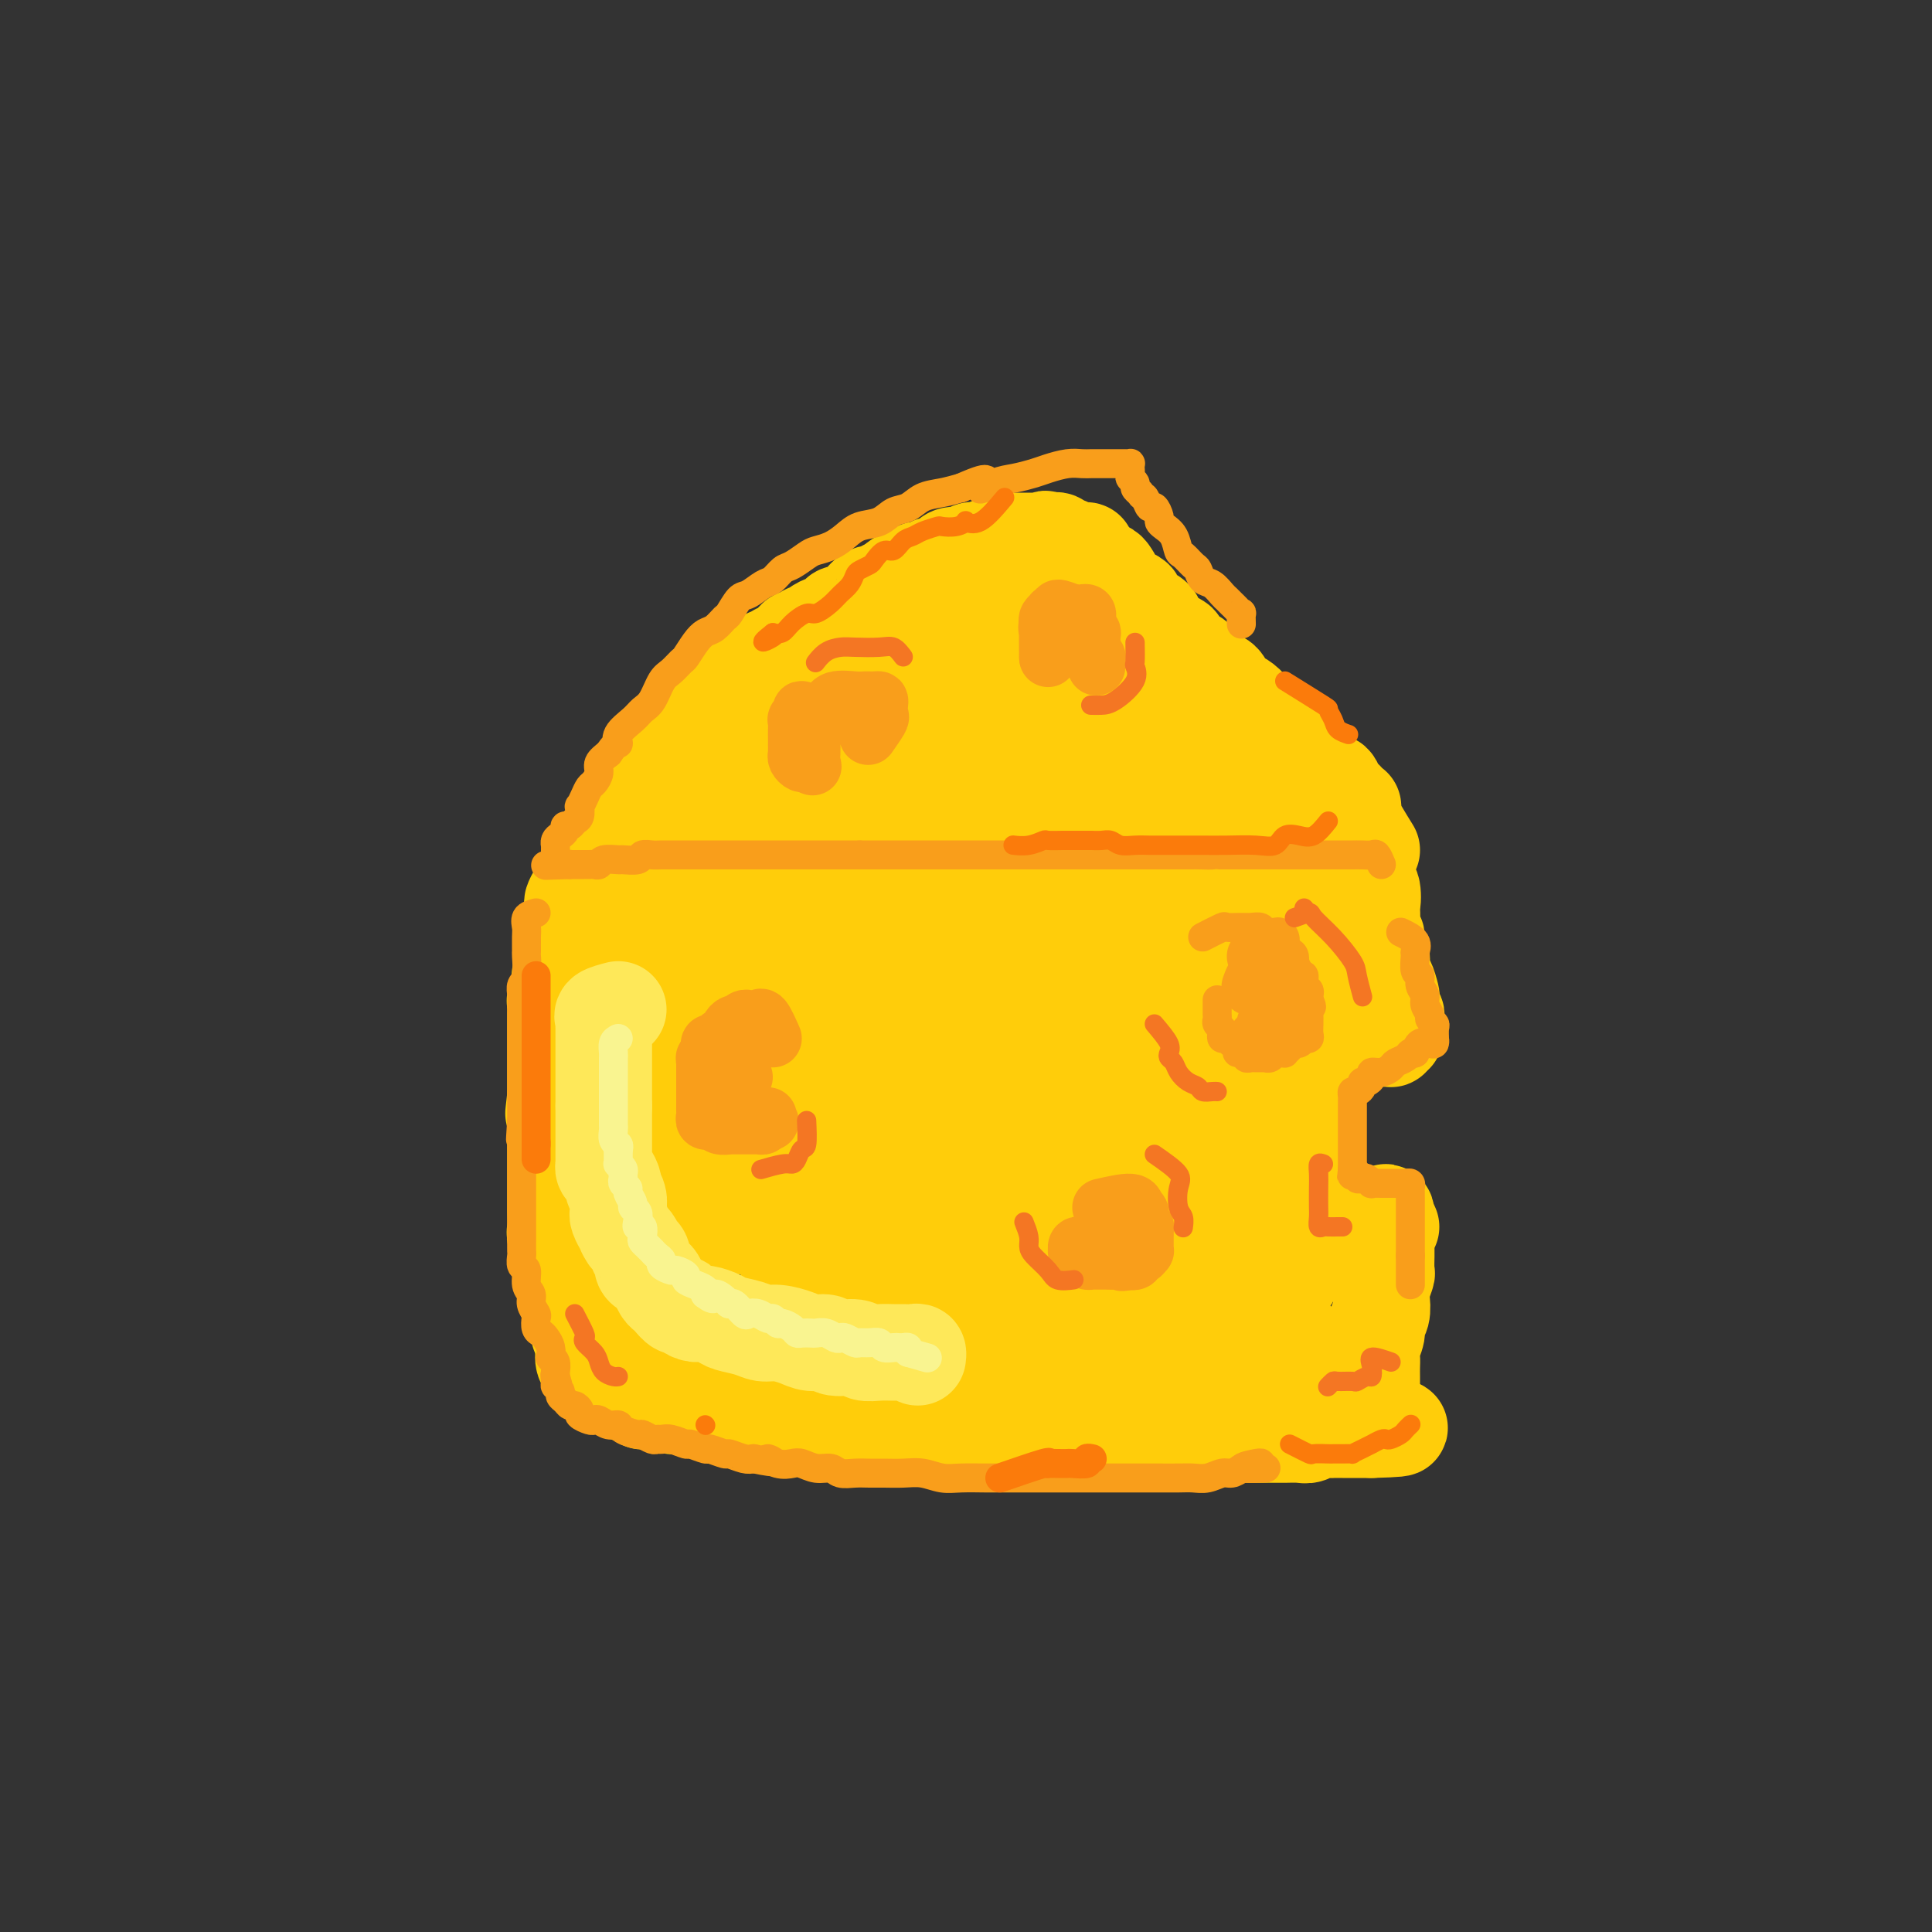 <svg viewBox='0 0 400 400' version='1.1' xmlns='http://www.w3.org/2000/svg' xmlns:xlink='http://www.w3.org/1999/xlink'><rect x="0" y="0" width="400" height="400" fill="#333333" stroke="none"/><g fill='none' stroke='#FFCD0A' stroke-width='20' stroke-linecap='round' stroke-linejoin='round'><path d='M282,181c-0.677,-0.425 -1.355,-0.850 -2,-1c-0.645,-0.150 -1.259,-0.026 -2,0c-0.741,0.026 -1.611,-0.046 -2,0c-0.389,0.046 -0.297,0.209 -1,0c-0.703,-0.209 -2.199,-0.791 -3,-1c-0.801,-0.209 -0.905,-0.045 -1,0c-0.095,0.045 -0.181,-0.030 -1,0c-0.819,0.030 -2.373,0.166 -3,0c-0.627,-0.166 -0.329,-0.632 -1,-1c-0.671,-0.368 -2.311,-0.638 -3,-1c-0.689,-0.362 -0.426,-0.815 -1,-1c-0.574,-0.185 -1.983,-0.101 -3,0c-1.017,0.101 -1.641,0.219 -2,0c-0.359,-0.219 -0.453,-0.776 -1,-1c-0.547,-0.224 -1.546,-0.116 -2,0c-0.454,0.116 -0.362,0.241 -1,0c-0.638,-0.241 -2.005,-0.848 -3,-1c-0.995,-0.152 -1.618,0.151 -2,0c-0.382,-0.151 -0.521,-0.758 -1,-1c-0.479,-0.242 -1.296,-0.121 -2,0c-0.704,0.121 -1.296,0.243 -2,0c-0.704,-0.243 -1.522,-0.850 -2,-1c-0.478,-0.150 -0.617,0.156 -1,0c-0.383,-0.156 -1.010,-0.774 -2,-1c-0.990,-0.226 -2.344,-0.061 -3,0c-0.656,0.061 -0.616,0.017 -1,0c-0.384,-0.017 -1.192,-0.009 -2,0'/><path d='M232,171c-8.015,-1.563 -3.054,-0.472 -2,0c1.054,0.472 -1.799,0.324 -3,0c-1.201,-0.324 -0.750,-0.822 -1,-1c-0.250,-0.178 -1.203,-0.034 -2,0c-0.797,0.034 -1.440,-0.042 -2,0c-0.560,0.042 -1.037,0.203 -2,0c-0.963,-0.203 -2.412,-0.771 -3,-1c-0.588,-0.229 -0.317,-0.118 -1,0c-0.683,0.118 -2.322,0.242 -3,0c-0.678,-0.242 -0.394,-0.850 -1,-1c-0.606,-0.150 -2.100,0.157 -3,0c-0.900,-0.157 -1.204,-0.777 -2,-1c-0.796,-0.223 -2.085,-0.049 -3,0c-0.915,0.049 -1.458,-0.025 -2,0c-0.542,0.025 -1.085,0.151 -2,0c-0.915,-0.151 -2.202,-0.579 -3,-1c-0.798,-0.421 -1.106,-0.833 -2,-1c-0.894,-0.167 -2.375,-0.087 -3,0c-0.625,0.087 -0.395,0.181 -1,0c-0.605,-0.181 -2.044,-0.636 -3,-1c-0.956,-0.364 -1.429,-0.637 -2,-1c-0.571,-0.363 -1.240,-0.814 -2,-1c-0.760,-0.186 -1.611,-0.105 -2,0c-0.389,0.105 -0.317,0.234 -1,0c-0.683,-0.234 -2.123,-0.832 -3,-1c-0.877,-0.168 -1.193,0.095 -2,0c-0.807,-0.095 -2.106,-0.548 -3,-1c-0.894,-0.452 -1.384,-0.905 -2,-1c-0.616,-0.095 -1.358,0.167 -2,0c-0.642,-0.167 -1.183,-0.762 -2,-1c-0.817,-0.238 -1.908,-0.119 -3,0'/><path d='M164,158c-10.895,-1.950 -4.132,-0.327 -2,0c2.132,0.327 -0.368,-0.644 -2,-1c-1.632,-0.356 -2.395,-0.099 -3,0c-0.605,0.099 -1.051,0.040 -2,0c-0.949,-0.040 -2.400,-0.062 -3,0c-0.600,0.062 -0.350,0.209 -1,0c-0.650,-0.209 -2.201,-0.774 -3,-1c-0.799,-0.226 -0.845,-0.113 -1,0c-0.155,0.113 -0.419,0.226 -1,0c-0.581,-0.226 -1.479,-0.793 -2,-1c-0.521,-0.207 -0.664,-0.055 -1,0c-0.336,0.055 -0.864,0.014 -1,0c-0.136,-0.014 0.121,-0.001 0,0c-0.121,0.001 -0.620,-0.010 -1,0c-0.380,0.010 -0.641,0.041 -1,0c-0.359,-0.041 -0.817,-0.155 -1,0c-0.183,0.155 -0.092,0.577 0,1'/><path d='M139,156c-4.030,-0.066 -1.605,0.770 -1,1c0.605,0.230 -0.611,-0.146 -1,0c-0.389,0.146 0.050,0.812 0,1c-0.050,0.188 -0.588,-0.103 -1,0c-0.412,0.103 -0.698,0.600 -1,1c-0.302,0.400 -0.620,0.703 -1,1c-0.380,0.297 -0.823,0.589 -1,1c-0.177,0.411 -0.089,0.940 0,1c0.089,0.060 0.179,-0.348 0,0c-0.179,0.348 -0.626,1.454 -1,2c-0.374,0.546 -0.675,0.532 -1,1c-0.325,0.468 -0.675,1.417 -1,2c-0.325,0.583 -0.626,0.800 -1,1c-0.374,0.200 -0.821,0.382 -1,1c-0.179,0.618 -0.089,1.671 0,2c0.089,0.329 0.178,-0.066 0,0c-0.178,0.066 -0.622,0.594 -1,1c-0.378,0.406 -0.689,0.690 -1,1c-0.311,0.310 -0.622,0.646 -1,1c-0.378,0.354 -0.823,0.725 -1,1c-0.177,0.275 -0.085,0.455 0,1c0.085,0.545 0.162,1.454 0,2c-0.162,0.546 -0.565,0.728 -1,1c-0.435,0.272 -0.904,0.634 -1,1c-0.096,0.366 0.180,0.737 0,1c-0.180,0.263 -0.818,0.417 -1,1c-0.182,0.583 0.091,1.595 0,2c-0.091,0.405 -0.545,0.202 -1,0'/><path d='M120,184c-2.941,4.753 -0.792,2.634 0,2c0.792,-0.634 0.227,0.216 0,1c-0.227,0.784 -0.117,1.501 0,2c0.117,0.499 0.241,0.781 0,1c-0.241,0.219 -0.848,0.377 -1,1c-0.152,0.623 0.152,1.711 0,2c-0.152,0.289 -0.759,-0.222 -1,0c-0.241,0.222 -0.116,1.176 0,2c0.116,0.824 0.223,1.516 0,2c-0.223,0.484 -0.778,0.759 -1,1c-0.222,0.241 -0.112,0.450 0,1c0.112,0.550 0.227,1.443 0,2c-0.227,0.557 -0.797,0.780 -1,1c-0.203,0.220 -0.040,0.439 0,1c0.040,0.561 -0.042,1.463 0,2c0.042,0.537 0.207,0.707 0,1c-0.207,0.293 -0.788,0.707 -1,1c-0.212,0.293 -0.057,0.464 0,1c0.057,0.536 0.015,1.438 0,2c-0.015,0.562 -0.004,0.784 0,1c0.004,0.216 0.001,0.425 0,1c-0.001,0.575 -0.000,1.515 0,2c0.000,0.485 0.000,0.514 0,1c-0.000,0.486 -0.000,1.429 0,2c0.000,0.571 0.000,0.769 0,1c-0.000,0.231 -0.000,0.495 0,1c0.000,0.505 0.000,1.251 0,2c-0.000,0.749 -0.000,1.500 0,2c0.000,0.500 0.000,0.750 0,1c-0.000,0.250 -0.000,0.500 0,1c0.000,0.500 0.000,1.250 0,2'/><path d='M115,227c-0.774,6.702 -0.207,1.956 0,1c0.207,-0.956 0.056,1.879 0,3c-0.056,1.121 -0.015,0.528 0,1c0.015,0.472 0.004,2.008 0,3c-0.004,0.992 -0.001,1.439 0,2c0.001,0.561 0.000,1.237 0,2c-0.000,0.763 -0.000,1.613 0,2c0.000,0.387 -0.000,0.311 0,1c0.000,0.689 0.000,2.142 0,3c-0.000,0.858 -0.001,1.122 0,2c0.001,0.878 0.004,2.371 0,3c-0.004,0.629 -0.016,0.395 0,1c0.016,0.605 0.060,2.050 0,3c-0.060,0.950 -0.223,1.405 0,2c0.223,0.595 0.830,1.332 1,2c0.170,0.668 -0.099,1.269 0,2c0.099,0.731 0.567,1.594 1,2c0.433,0.406 0.833,0.355 1,1c0.167,0.645 0.101,1.985 0,3c-0.101,1.015 -0.237,1.703 0,2c0.237,0.297 0.848,0.203 1,1c0.152,0.797 -0.157,2.486 0,3c0.157,0.514 0.778,-0.146 1,0c0.222,0.146 0.045,1.099 0,2c-0.045,0.901 0.040,1.751 0,2c-0.040,0.249 -0.207,-0.102 0,0c0.207,0.102 0.787,0.656 1,1c0.213,0.344 0.057,0.477 0,1c-0.057,0.523 -0.016,1.435 0,2c0.016,0.565 0.008,0.782 0,1'/><path d='M121,281c0.946,4.113 0.310,0.895 0,0c-0.310,-0.895 -0.294,0.535 0,1c0.294,0.465 0.867,-0.033 1,0c0.133,0.033 -0.174,0.598 0,1c0.174,0.402 0.831,0.643 1,1c0.169,0.357 -0.148,0.830 0,1c0.148,0.170 0.761,0.035 1,0c0.239,-0.035 0.105,0.029 0,0c-0.105,-0.029 -0.182,-0.151 0,0c0.182,0.151 0.623,0.576 1,1c0.377,0.424 0.692,0.848 1,1c0.308,0.152 0.611,0.031 1,0c0.389,-0.031 0.863,0.029 1,0c0.137,-0.029 -0.065,-0.148 0,0c0.065,0.148 0.395,0.561 1,1c0.605,0.439 1.486,0.902 2,1c0.514,0.098 0.663,-0.170 1,0c0.337,0.170 0.864,0.778 1,1c0.136,0.222 -0.119,0.059 0,0c0.119,-0.059 0.613,-0.012 1,0c0.387,0.012 0.666,-0.011 1,0c0.334,0.011 0.722,0.055 1,0c0.278,-0.055 0.446,-0.211 1,0c0.554,0.211 1.495,0.788 2,1c0.505,0.212 0.573,0.061 1,0c0.427,-0.061 1.214,-0.030 2,0'/><path d='M142,291c1.812,0.325 0.843,0.139 1,0c0.157,-0.139 1.440,-0.230 2,0c0.560,0.230 0.395,0.779 1,1c0.605,0.221 1.978,0.112 3,0c1.022,-0.112 1.691,-0.226 2,0c0.309,0.226 0.258,0.792 1,1c0.742,0.208 2.277,0.060 3,0c0.723,-0.060 0.634,-0.030 1,0c0.366,0.030 1.186,0.061 2,0c0.814,-0.061 1.622,-0.212 2,0c0.378,0.212 0.328,0.789 1,1c0.672,0.211 2.068,0.055 3,0c0.932,-0.055 1.401,-0.011 2,0c0.599,0.011 1.329,-0.011 2,0c0.671,0.011 1.282,0.056 2,0c0.718,-0.056 1.542,-0.211 2,0c0.458,0.211 0.549,0.789 1,1c0.451,0.211 1.262,0.057 2,0c0.738,-0.057 1.404,-0.016 2,0c0.596,0.016 1.123,0.008 2,0c0.877,-0.008 2.106,-0.016 3,0c0.894,0.016 1.454,0.057 2,0c0.546,-0.057 1.080,-0.212 2,0c0.920,0.212 2.228,0.793 3,1c0.772,0.207 1.010,0.041 2,0c0.990,-0.041 2.733,0.041 4,0c1.267,-0.041 2.058,-0.207 3,0c0.942,0.207 2.036,0.788 3,1c0.964,0.212 1.798,0.057 3,0c1.202,-0.057 2.772,-0.016 4,0c1.228,0.016 2.114,0.008 3,0'/><path d='M211,297c11.431,0.928 5.508,0.249 4,0c-1.508,-0.249 1.398,-0.067 3,0c1.602,0.067 1.898,0.018 3,0c1.102,-0.018 3.008,-0.005 4,0c0.992,0.005 1.069,0.001 2,0c0.931,-0.001 2.714,-0.000 4,0c1.286,0.000 2.073,0.000 3,0c0.927,-0.000 1.995,-0.000 3,0c1.005,0.000 1.949,0.000 3,0c1.051,-0.000 2.210,-0.000 3,0c0.790,0.000 1.213,0.000 2,0c0.787,-0.000 1.939,-0.000 3,0c1.061,0.000 2.031,0.000 3,0c0.969,-0.000 1.936,-0.000 3,0c1.064,0.000 2.223,0.000 3,0c0.777,-0.000 1.170,-0.000 2,0c0.830,0.000 2.095,0.001 3,0c0.905,-0.001 1.449,-0.004 2,0c0.551,0.004 1.107,0.015 2,0c0.893,-0.015 2.122,-0.057 3,0c0.878,0.057 1.404,0.211 2,0c0.596,-0.211 1.263,-0.789 2,-1c0.737,-0.211 1.545,-0.057 2,0c0.455,0.057 0.556,0.015 1,0c0.444,-0.015 1.232,-0.004 2,0c0.768,0.004 1.516,0.001 2,0c0.484,-0.001 0.704,-0.000 1,0c0.296,0.000 0.667,0.000 1,0c0.333,-0.000 0.628,-0.000 1,0c0.372,0.000 0.821,0.000 1,0c0.179,-0.000 0.090,-0.000 0,0'/><path d='M284,296c11.293,-0.317 3.026,-0.610 0,-1c-3.026,-0.390 -0.811,-0.878 0,-1c0.811,-0.122 0.218,0.121 0,0c-0.218,-0.121 -0.062,-0.606 0,-1c0.062,-0.394 0.031,-0.697 0,-1'/><path d='M284,292c-0.000,-0.782 -0.000,-0.737 0,-1c0.000,-0.263 0.000,-0.833 0,-1c-0.000,-0.167 -0.000,0.069 0,0c0.000,-0.069 0.000,-0.441 0,-1c-0.000,-0.559 -0.001,-1.303 0,-2c0.001,-0.697 0.004,-1.345 0,-2c-0.004,-0.655 -0.016,-1.316 0,-2c0.016,-0.684 0.061,-1.389 0,-2c-0.061,-0.611 -0.226,-1.126 0,-2c0.226,-0.874 0.844,-2.105 1,-3c0.156,-0.895 -0.151,-1.452 0,-2c0.151,-0.548 0.758,-1.086 1,-2c0.242,-0.914 0.117,-2.203 0,-3c-0.117,-0.797 -0.228,-1.101 0,-2c0.228,-0.899 0.793,-2.391 1,-3c0.207,-0.609 0.055,-0.334 0,-1c-0.055,-0.666 -0.015,-2.272 0,-3c0.015,-0.728 0.003,-0.577 0,-1c-0.003,-0.423 0.004,-1.420 0,-2c-0.004,-0.580 -0.018,-0.744 0,-1c0.018,-0.256 0.067,-0.605 0,-1c-0.067,-0.395 -0.249,-0.837 0,-1c0.249,-0.163 0.928,-0.047 1,0c0.072,0.047 -0.464,0.023 -1,0'/><path d='M287,254c0.281,-5.879 -0.516,-1.575 -1,0c-0.484,1.575 -0.655,0.423 -1,0c-0.345,-0.423 -0.866,-0.117 -1,0c-0.134,0.117 0.117,0.047 0,0c-0.117,-0.047 -0.604,-0.069 -1,0c-0.396,0.069 -0.701,0.229 -1,0c-0.299,-0.229 -0.590,-0.849 -1,-1c-0.410,-0.151 -0.937,0.166 -1,0c-0.063,-0.166 0.338,-0.815 0,-1c-0.338,-0.185 -1.415,0.095 -2,0c-0.585,-0.095 -0.677,-0.564 -1,-1c-0.323,-0.436 -0.878,-0.838 -1,-1c-0.122,-0.162 0.189,-0.085 0,0c-0.189,0.085 -0.877,0.176 -1,0c-0.123,-0.176 0.321,-0.621 0,-1c-0.321,-0.379 -1.406,-0.693 -2,-1c-0.594,-0.307 -0.698,-0.607 -1,-1c-0.302,-0.393 -0.803,-0.879 -1,-1c-0.197,-0.121 -0.090,0.123 0,0c0.090,-0.123 0.164,-0.611 0,-1c-0.164,-0.389 -0.566,-0.678 -1,-1c-0.434,-0.322 -0.901,-0.678 -1,-1c-0.099,-0.322 0.170,-0.611 0,-1c-0.170,-0.389 -0.777,-0.878 -1,-1c-0.223,-0.122 -0.060,0.122 0,0c0.060,-0.122 0.016,-0.610 0,-1c-0.016,-0.390 -0.004,-0.682 0,-1c0.004,-0.318 0.001,-0.662 0,-1c-0.001,-0.338 -0.001,-0.669 0,-1'/><path d='M268,237c-0.774,-1.655 -0.207,-0.294 0,0c0.207,0.294 0.056,-0.480 0,-1c-0.056,-0.520 -0.015,-0.787 0,-1c0.015,-0.213 0.004,-0.372 0,-1c-0.004,-0.628 -0.001,-1.727 0,-2c0.001,-0.273 0.000,0.278 0,0c-0.000,-0.278 0.000,-1.384 0,-2c-0.000,-0.616 -0.001,-0.742 0,-1c0.001,-0.258 0.003,-0.647 0,-1c-0.003,-0.353 -0.012,-0.669 0,-1c0.012,-0.331 0.046,-0.676 0,-1c-0.046,-0.324 -0.170,-0.626 0,-1c0.170,-0.374 0.634,-0.821 1,-1c0.366,-0.179 0.633,-0.089 1,0c0.367,0.089 0.833,0.177 1,0c0.167,-0.177 0.034,-0.621 0,-1c-0.034,-0.379 0.032,-0.694 0,-1c-0.032,-0.306 -0.162,-0.603 0,-1c0.162,-0.397 0.617,-0.895 1,-1c0.383,-0.105 0.695,0.183 1,0c0.305,-0.183 0.603,-0.838 1,-1c0.397,-0.162 0.893,0.168 1,0c0.107,-0.168 -0.175,-0.833 0,-1c0.175,-0.167 0.806,0.165 1,0c0.194,-0.165 -0.050,-0.828 0,-1c0.050,-0.172 0.394,0.146 1,0c0.606,-0.146 1.475,-0.757 2,-1c0.525,-0.243 0.708,-0.117 1,0c0.292,0.117 0.694,0.224 1,0c0.306,-0.224 0.516,-0.778 1,-1c0.484,-0.222 1.242,-0.111 2,0'/><path d='M284,215c2.273,-1.392 0.455,-0.373 0,0c-0.455,0.373 0.451,0.101 1,0c0.549,-0.101 0.739,-0.030 1,0c0.261,0.030 0.592,0.019 1,0c0.408,-0.019 0.894,-0.047 1,0c0.106,0.047 -0.168,0.167 0,0c0.168,-0.167 0.778,-0.622 1,-1c0.222,-0.378 0.056,-0.677 0,-1c-0.056,-0.323 -0.001,-0.668 0,-1c0.001,-0.332 -0.052,-0.650 0,-1c0.052,-0.350 0.207,-0.731 0,-1c-0.207,-0.269 -0.778,-0.427 -1,-1c-0.222,-0.573 -0.097,-1.562 0,-2c0.097,-0.438 0.166,-0.325 0,-1c-0.166,-0.675 -0.565,-2.139 -1,-3c-0.435,-0.861 -0.905,-1.119 -1,-2c-0.095,-0.881 0.185,-2.385 0,-3c-0.185,-0.615 -0.834,-0.340 -1,-1c-0.166,-0.660 0.152,-2.254 0,-3c-0.152,-0.746 -0.773,-0.643 -1,-1c-0.227,-0.357 -0.061,-1.173 0,-2c0.061,-0.827 0.017,-1.665 0,-2c-0.017,-0.335 -0.009,-0.168 0,0'/><path d='M284,189c-0.789,-3.977 -0.263,-1.921 0,-2c0.263,-0.079 0.263,-2.293 0,-3c-0.263,-0.707 -0.788,0.095 -1,0c-0.212,-0.095 -0.109,-1.086 0,-2c0.109,-0.914 0.225,-1.752 0,-2c-0.225,-0.248 -0.792,0.094 -1,0c-0.208,-0.094 -0.056,-0.625 0,-1c0.056,-0.375 0.015,-0.594 0,-1c-0.015,-0.406 -0.004,-0.998 0,-1c0.004,-0.002 0.001,0.587 0,1c-0.001,0.413 -0.000,0.650 0,1c0.000,0.350 0.000,0.814 0,1c-0.000,0.186 -0.000,0.093 0,0'/><path d='M284,176c-1.684,-2.726 -3.368,-5.452 -4,-7c-0.632,-1.548 -0.211,-1.919 0,-2c0.211,-0.081 0.211,0.128 0,0c-0.211,-0.128 -0.634,-0.594 -1,-1c-0.366,-0.406 -0.674,-0.753 -1,-1c-0.326,-0.247 -0.668,-0.393 -1,-1c-0.332,-0.607 -0.654,-1.673 -1,-2c-0.346,-0.327 -0.717,0.086 -1,0c-0.283,-0.086 -0.479,-0.671 -1,-1c-0.521,-0.329 -1.368,-0.403 -2,-1c-0.632,-0.597 -1.048,-1.718 -1,-2c0.048,-0.282 0.559,0.275 0,0c-0.559,-0.275 -2.190,-1.384 -3,-2c-0.810,-0.616 -0.799,-0.741 -1,-1c-0.201,-0.259 -0.614,-0.651 -1,-1c-0.386,-0.349 -0.747,-0.653 -1,-1c-0.253,-0.347 -0.399,-0.737 -1,-1c-0.601,-0.263 -1.656,-0.400 -2,-1c-0.344,-0.600 0.023,-1.661 0,-2c-0.023,-0.339 -0.435,0.046 -1,0c-0.565,-0.046 -1.282,-0.523 -2,-1'/><path d='M259,148c-3.289,-3.191 -1.510,-2.168 -1,-2c0.510,0.168 -0.249,-0.518 -1,-1c-0.751,-0.482 -1.495,-0.759 -2,-1c-0.505,-0.241 -0.770,-0.446 -1,-1c-0.230,-0.554 -0.425,-1.458 -1,-2c-0.575,-0.542 -1.529,-0.723 -2,-1c-0.471,-0.277 -0.458,-0.652 -1,-1c-0.542,-0.348 -1.638,-0.671 -2,-1c-0.362,-0.329 0.010,-0.666 0,-1c-0.010,-0.334 -0.402,-0.667 -1,-1c-0.598,-0.333 -1.403,-0.667 -2,-1c-0.597,-0.333 -0.986,-0.667 -1,-1c-0.014,-0.333 0.346,-0.667 0,-1c-0.346,-0.333 -1.397,-0.666 -2,-1c-0.603,-0.334 -0.757,-0.668 -1,-1c-0.243,-0.332 -0.576,-0.661 -1,-1c-0.424,-0.339 -0.941,-0.686 -1,-1c-0.059,-0.314 0.340,-0.595 0,-1c-0.340,-0.405 -1.418,-0.936 -2,-1c-0.582,-0.064 -0.666,0.337 -1,0c-0.334,-0.337 -0.916,-1.414 -1,-2c-0.084,-0.586 0.332,-0.681 0,-1c-0.332,-0.319 -1.413,-0.863 -2,-1c-0.587,-0.137 -0.682,0.131 -1,0c-0.318,-0.131 -0.859,-0.661 -1,-1c-0.141,-0.339 0.117,-0.487 0,-1c-0.117,-0.513 -0.609,-1.392 -1,-2c-0.391,-0.608 -0.682,-0.947 -1,-1c-0.318,-0.053 -0.662,0.178 -1,0c-0.338,-0.178 -0.668,-0.765 -1,-1c-0.332,-0.235 -0.666,-0.117 -1,0'/><path d='M226,117c-5.041,-4.978 -1.143,-1.922 0,-1c1.143,0.922 -0.468,-0.289 -1,-1c-0.532,-0.711 0.016,-0.923 0,-1c-0.016,-0.077 -0.597,-0.020 -1,0c-0.403,0.020 -0.629,0.001 -1,0c-0.371,-0.001 -0.887,0.015 -1,0c-0.113,-0.015 0.177,-0.060 0,0c-0.177,0.060 -0.821,0.226 -1,0c-0.179,-0.226 0.107,-0.845 0,-1c-0.107,-0.155 -0.606,0.154 -1,0c-0.394,-0.154 -0.683,-0.772 -1,-1c-0.317,-0.228 -0.662,-0.065 -1,0c-0.338,0.065 -0.669,0.033 -1,0'/><path d='M217,112c-1.345,-0.774 -0.207,-0.207 0,0c0.207,0.207 -0.517,0.056 -1,0c-0.483,-0.056 -0.725,-0.015 -1,0c-0.275,0.015 -0.585,0.004 -1,0c-0.415,-0.004 -0.937,-0.001 -1,0c-0.063,0.001 0.333,0.001 0,0c-0.333,-0.001 -1.395,-0.001 -2,0c-0.605,0.001 -0.753,0.004 -1,0c-0.247,-0.004 -0.595,-0.016 -1,0c-0.405,0.016 -0.869,0.061 -1,0c-0.131,-0.061 0.071,-0.227 0,0c-0.071,0.227 -0.413,0.846 -1,1c-0.587,0.154 -1.418,-0.156 -2,0c-0.582,0.156 -0.916,0.778 -1,1c-0.084,0.222 0.081,0.046 0,0c-0.081,-0.046 -0.406,0.040 -1,0c-0.594,-0.040 -1.455,-0.204 -2,0c-0.545,0.204 -0.775,0.777 -1,1c-0.225,0.223 -0.445,0.097 -1,0c-0.555,-0.097 -1.444,-0.166 -2,0c-0.556,0.166 -0.779,0.566 -1,1c-0.221,0.434 -0.441,0.900 -1,1c-0.559,0.100 -1.458,-0.167 -2,0c-0.542,0.167 -0.726,0.767 -1,1c-0.274,0.233 -0.637,0.100 -1,0c-0.363,-0.100 -0.727,-0.168 -1,0c-0.273,0.168 -0.455,0.571 -1,1c-0.545,0.429 -1.455,0.885 -2,1c-0.545,0.115 -0.727,-0.110 -1,0c-0.273,0.110 -0.636,0.555 -1,1'/><path d='M185,121c-2.274,1.086 -1.957,0.801 -2,1c-0.043,0.199 -0.444,0.880 -1,1c-0.556,0.120 -1.266,-0.322 -2,0c-0.734,0.322 -1.492,1.410 -2,2c-0.508,0.590 -0.766,0.684 -1,1c-0.234,0.316 -0.443,0.854 -1,1c-0.557,0.146 -1.462,-0.102 -2,0c-0.538,0.102 -0.707,0.553 -1,1c-0.293,0.447 -0.708,0.889 -1,1c-0.292,0.111 -0.459,-0.110 -1,0c-0.541,0.110 -1.454,0.550 -2,1c-0.546,0.450 -0.724,0.908 -1,1c-0.276,0.092 -0.651,-0.183 -1,0c-0.349,0.183 -0.671,0.824 -1,1c-0.329,0.176 -0.665,-0.111 -1,0c-0.335,0.111 -0.668,0.622 -1,1c-0.332,0.378 -0.663,0.623 -1,1c-0.337,0.377 -0.682,0.885 -1,1c-0.318,0.115 -0.610,-0.162 -1,0c-0.390,0.162 -0.879,0.764 -1,1c-0.121,0.236 0.126,0.106 0,0c-0.126,-0.106 -0.625,-0.187 -1,0c-0.375,0.187 -0.626,0.643 -1,1c-0.374,0.357 -0.870,0.617 -1,1c-0.130,0.383 0.106,0.890 0,1c-0.106,0.110 -0.553,-0.178 -1,0c-0.447,0.178 -0.893,0.821 -1,1c-0.107,0.179 0.126,-0.107 0,0c-0.126,0.107 -0.611,0.606 -1,1c-0.389,0.394 -0.683,0.684 -1,1c-0.317,0.316 -0.659,0.658 -1,1'/><path d='M152,143c-5.284,3.565 -1.994,1.476 -1,1c0.994,-0.476 -0.307,0.661 -1,1c-0.693,0.339 -0.778,-0.120 -1,0c-0.222,0.120 -0.581,0.820 -1,1c-0.419,0.180 -0.897,-0.159 -1,0c-0.103,0.159 0.168,0.817 0,1c-0.168,0.183 -0.777,-0.108 -1,0c-0.223,0.108 -0.060,0.617 0,1c0.060,0.383 0.016,0.642 0,1c-0.016,0.358 -0.005,0.817 0,1c0.005,0.183 0.002,0.092 0,0'/><path d='M183,151c-1.163,-0.423 -2.325,-0.846 -3,-1c-0.675,-0.154 -0.861,-0.038 -2,0c-1.139,0.038 -3.231,-0.000 -5,0c-1.769,0.000 -3.216,0.039 -4,0c-0.784,-0.039 -0.905,-0.157 -1,-1c-0.095,-0.843 -0.163,-2.410 0,-4c0.163,-1.590 0.558,-3.202 2,-4c1.442,-0.798 3.931,-0.782 7,-1c3.069,-0.218 6.719,-0.670 10,-1c3.281,-0.330 6.195,-0.537 9,0c2.805,0.537 5.501,1.818 7,3c1.499,1.182 1.800,2.264 2,3c0.200,0.736 0.299,1.126 0,2c-0.299,0.874 -0.994,2.233 -3,3c-2.006,0.767 -5.321,0.943 -9,1c-3.679,0.057 -7.720,-0.006 -11,0c-3.280,0.006 -5.798,0.079 -8,-1c-2.202,-1.079 -4.087,-3.311 -5,-5c-0.913,-1.689 -0.855,-2.834 -1,-4c-0.145,-1.166 -0.494,-2.351 1,-3c1.494,-0.649 4.831,-0.762 8,-1c3.169,-0.238 6.168,-0.602 10,0c3.832,0.602 8.495,2.169 12,4c3.505,1.831 5.851,3.927 8,6c2.149,2.073 4.099,4.122 5,6c0.901,1.878 0.752,3.583 1,5c0.248,1.417 0.891,2.545 0,3c-0.891,0.455 -3.317,0.238 -5,0c-1.683,-0.238 -2.624,-0.497 -4,-2c-1.376,-1.503 -3.188,-4.252 -5,-7'/><path d='M199,152c-1.211,-2.273 -1.739,-4.454 -2,-7c-0.261,-2.546 -0.257,-5.457 0,-8c0.257,-2.543 0.765,-4.717 2,-6c1.235,-1.283 3.197,-1.675 6,-2c2.803,-0.325 6.449,-0.582 10,0c3.551,0.582 7.008,2.004 10,4c2.992,1.996 5.519,4.565 8,7c2.481,2.435 4.916,4.734 6,7c1.084,2.266 0.816,4.499 1,6c0.184,1.501 0.820,2.271 0,3c-0.820,0.729 -3.097,1.418 -5,1c-1.903,-0.418 -3.433,-1.942 -6,-4c-2.567,-2.058 -6.170,-4.648 -9,-7c-2.830,-2.352 -4.887,-4.464 -7,-7c-2.113,-2.536 -4.282,-5.496 -5,-7c-0.718,-1.504 0.016,-1.553 0,-2c-0.016,-0.447 -0.781,-1.294 1,-1c1.781,0.294 6.109,1.727 11,4c4.891,2.273 10.344,5.386 15,9c4.656,3.614 8.516,7.731 12,11c3.484,3.269 6.592,5.692 9,8c2.408,2.308 4.114,4.500 5,6c0.886,1.500 0.950,2.306 1,3c0.050,0.694 0.085,1.275 -2,1c-2.085,-0.275 -6.291,-1.405 -10,-3c-3.709,-1.595 -6.921,-3.656 -10,-6c-3.079,-2.344 -6.024,-4.971 -9,-7c-2.976,-2.029 -5.983,-3.461 -8,-5c-2.017,-1.539 -3.043,-3.183 -4,-4c-0.957,-0.817 -1.845,-0.805 -2,-1c-0.155,-0.195 0.422,-0.598 1,-1'/><path d='M218,144c-3.709,-3.780 3.019,-1.230 8,1c4.981,2.230 8.215,4.141 12,7c3.785,2.859 8.122,6.666 12,10c3.878,3.334 7.299,6.197 10,9c2.701,2.803 4.684,5.548 6,7c1.316,1.452 1.966,1.612 3,2c1.034,0.388 2.453,1.005 1,1c-1.453,-0.005 -5.777,-0.632 -9,-1c-3.223,-0.368 -5.343,-0.477 -7,-1c-1.657,-0.523 -2.849,-1.458 -4,-2c-1.151,-0.542 -2.261,-0.689 -3,-1c-0.739,-0.311 -1.108,-0.786 -1,-1c0.108,-0.214 0.691,-0.166 1,0c0.309,0.166 0.344,0.450 1,1c0.656,0.550 1.934,1.365 3,2c1.066,0.635 1.921,1.091 3,2c1.079,0.909 2.382,2.273 3,3c0.618,0.727 0.551,0.819 1,1c0.449,0.181 1.416,0.452 2,1c0.584,0.548 0.787,1.373 1,2c0.213,0.627 0.435,1.057 1,2c0.565,0.943 1.472,2.400 2,3c0.528,0.600 0.677,0.345 1,1c0.323,0.655 0.818,2.221 1,3c0.182,0.779 0.049,0.772 0,1c-0.049,0.228 -0.013,0.690 0,1c0.013,0.310 0.004,0.468 0,1c-0.004,0.532 -0.001,1.438 0,2c0.001,0.562 0.001,0.781 0,1'/><path d='M266,202c1.093,2.578 0.827,0.521 0,0c-0.827,-0.521 -2.213,0.492 -3,1c-0.787,0.508 -0.973,0.509 -2,1c-1.027,0.491 -2.895,1.471 -4,2c-1.105,0.529 -1.448,0.607 -2,1c-0.552,0.393 -1.315,1.102 -2,2c-0.685,0.898 -1.293,1.987 -2,3c-0.707,1.013 -1.514,1.952 -2,3c-0.486,1.048 -0.652,2.205 -1,3c-0.348,0.795 -0.878,1.227 -1,2c-0.122,0.773 0.163,1.887 0,3c-0.163,1.113 -0.776,2.223 -1,3c-0.224,0.777 -0.060,1.219 0,2c0.060,0.781 0.015,1.901 0,3c-0.015,1.099 -0.001,2.178 0,3c0.001,0.822 -0.011,1.388 0,2c0.011,0.612 0.044,1.270 0,2c-0.044,0.730 -0.164,1.532 0,2c0.164,0.468 0.612,0.601 1,1c0.388,0.399 0.717,1.065 1,2c0.283,0.935 0.521,2.141 1,3c0.479,0.859 1.200,1.373 2,2c0.800,0.627 1.678,1.367 2,2c0.322,0.633 0.086,1.158 0,1c-0.086,-0.158 -0.023,-1.001 0,-1c0.023,0.001 0.006,0.846 0,0c-0.006,-0.846 -0.002,-3.382 0,-6c0.002,-2.618 0.000,-5.320 0,-8c-0.000,-2.680 -0.000,-5.340 0,-8'/><path d='M253,228c-0.142,-4.061 -0.497,-3.212 0,-4c0.497,-0.788 1.847,-3.212 3,-5c1.153,-1.788 2.110,-2.940 3,-4c0.890,-1.060 1.714,-2.028 3,-3c1.286,-0.972 3.036,-1.947 4,-3c0.964,-1.053 1.144,-2.184 2,-3c0.856,-0.816 2.389,-1.317 3,-2c0.611,-0.683 0.299,-1.547 1,-2c0.701,-0.453 2.416,-0.493 3,-1c0.584,-0.507 0.039,-1.479 0,-2c-0.039,-0.521 0.428,-0.589 1,-1c0.572,-0.411 1.248,-1.164 1,-1c-0.248,0.164 -1.421,1.245 -2,2c-0.579,0.755 -0.563,1.183 -1,2c-0.437,0.817 -1.325,2.024 -2,3c-0.675,0.976 -1.136,1.720 -2,3c-0.864,1.280 -2.130,3.097 -3,5c-0.870,1.903 -1.342,3.891 -2,6c-0.658,2.109 -1.501,4.339 -2,6c-0.499,1.661 -0.656,2.755 -1,4c-0.344,1.245 -0.877,2.642 -1,4c-0.123,1.358 0.163,2.676 0,4c-0.163,1.324 -0.776,2.653 -1,4c-0.224,1.347 -0.060,2.712 0,4c0.060,1.288 0.016,2.501 0,4c-0.016,1.499 -0.005,3.286 0,5c0.005,1.714 0.002,3.357 0,5'/><path d='M260,258c-0.559,5.990 -0.456,3.963 0,4c0.456,0.037 1.264,2.136 2,4c0.736,1.864 1.398,3.493 2,5c0.602,1.507 1.142,2.891 2,4c0.858,1.109 2.034,1.943 3,3c0.966,1.057 1.723,2.336 2,3c0.277,0.664 0.074,0.713 0,1c-0.074,0.287 -0.021,0.810 0,1c0.021,0.190 0.008,0.045 0,0c-0.008,-0.045 -0.010,0.008 -1,0c-0.990,-0.008 -2.967,-0.079 -4,0c-1.033,0.079 -1.124,0.308 -2,0c-0.876,-0.308 -2.539,-1.152 -4,-2c-1.461,-0.848 -2.719,-1.699 -4,-3c-1.281,-1.301 -2.583,-3.053 -3,-5c-0.417,-1.947 0.052,-4.091 0,-6c-0.052,-1.909 -0.625,-3.584 0,-5c0.625,-1.416 2.448,-2.573 4,-3c1.552,-0.427 2.833,-0.123 4,0c1.167,0.123 2.222,0.066 3,0c0.778,-0.066 1.281,-0.139 2,0c0.719,0.139 1.654,0.492 2,1c0.346,0.508 0.104,1.173 0,2c-0.104,0.827 -0.070,1.816 -1,3c-0.930,1.184 -2.824,2.563 -5,4c-2.176,1.437 -4.635,2.932 -7,4c-2.365,1.068 -4.637,1.711 -7,2c-2.363,0.289 -4.818,0.226 -7,0c-2.182,-0.226 -4.091,-0.613 -6,-1'/><path d='M235,274c-3.877,-0.681 -3.571,-2.882 -4,-5c-0.429,-2.118 -1.593,-4.151 -2,-6c-0.407,-1.849 -0.056,-3.514 0,-5c0.056,-1.486 -0.182,-2.792 0,-4c0.182,-1.208 0.784,-2.319 2,-3c1.216,-0.681 3.047,-0.934 5,-1c1.953,-0.066 4.027,0.053 6,0c1.973,-0.053 3.844,-0.280 5,0c1.156,0.280 1.595,1.065 2,2c0.405,0.935 0.775,2.019 1,3c0.225,0.981 0.305,1.860 -1,4c-1.305,2.140 -3.996,5.542 -7,8c-3.004,2.458 -6.322,3.973 -10,5c-3.678,1.027 -7.716,1.566 -12,2c-4.284,0.434 -8.814,0.763 -12,0c-3.186,-0.763 -5.027,-2.617 -7,-4c-1.973,-1.383 -4.077,-2.293 -5,-4c-0.923,-1.707 -0.663,-4.209 -1,-6c-0.337,-1.791 -1.269,-2.869 0,-4c1.269,-1.131 4.740,-2.313 8,-3c3.260,-0.687 6.308,-0.878 10,-1c3.692,-0.122 8.026,-0.176 12,1c3.974,1.176 7.586,3.582 11,6c3.414,2.418 6.631,4.847 9,7c2.369,2.153 3.891,4.029 5,6c1.109,1.971 1.804,4.037 2,6c0.196,1.963 -0.108,3.824 -2,5c-1.892,1.176 -5.373,1.666 -9,2c-3.627,0.334 -7.400,0.513 -12,0c-4.600,-0.513 -10.029,-1.718 -15,-4c-4.971,-2.282 -9.486,-5.641 -14,-9'/><path d='M200,272c-6.723,-3.554 -9.031,-5.940 -12,-9c-2.969,-3.060 -6.600,-6.795 -9,-10c-2.400,-3.205 -3.571,-5.881 -4,-8c-0.429,-2.119 -0.118,-3.681 0,-5c0.118,-1.319 0.041,-2.394 2,-3c1.959,-0.606 5.954,-0.742 10,-1c4.046,-0.258 8.142,-0.637 13,1c4.858,1.637 10.477,5.289 15,8c4.523,2.711 7.949,4.480 11,7c3.051,2.520 5.726,5.792 8,9c2.274,3.208 4.146,6.351 5,9c0.854,2.649 0.689,4.805 0,7c-0.689,2.195 -1.900,4.428 -4,6c-2.100,1.572 -5.087,2.482 -9,3c-3.913,0.518 -8.753,0.645 -14,0c-5.247,-0.645 -10.901,-2.062 -16,-4c-5.099,-1.938 -9.641,-4.397 -14,-7c-4.359,-2.603 -8.533,-5.349 -12,-8c-3.467,-2.651 -6.227,-5.206 -8,-8c-1.773,-2.794 -2.560,-5.826 -3,-8c-0.440,-2.174 -0.532,-3.488 0,-5c0.532,-1.512 1.687,-3.220 4,-4c2.313,-0.780 5.782,-0.630 10,0c4.218,0.630 9.185,1.742 14,4c4.815,2.258 9.480,5.662 13,9c3.520,3.338 5.897,6.611 8,10c2.103,3.389 3.934,6.894 5,10c1.066,3.106 1.368,5.812 0,8c-1.368,2.188 -4.407,3.858 -9,5c-4.593,1.142 -10.741,1.755 -17,2c-6.259,0.245 -12.630,0.123 -19,0'/><path d='M168,290c-8.611,-0.467 -12.138,-2.636 -17,-5c-4.862,-2.364 -11.059,-4.925 -16,-7c-4.941,-2.075 -8.625,-3.664 -11,-6c-2.375,-2.336 -3.440,-5.421 -4,-8c-0.560,-2.579 -0.616,-4.654 0,-7c0.616,-2.346 1.902,-4.964 5,-7c3.098,-2.036 8.007,-3.491 13,-4c4.993,-0.509 10.070,-0.071 15,0c4.930,0.071 9.714,-0.225 14,1c4.286,1.225 8.075,3.971 11,6c2.925,2.029 4.988,3.341 6,5c1.012,1.659 0.974,3.663 1,6c0.026,2.337 0.116,5.005 -2,7c-2.116,1.995 -6.440,3.317 -10,4c-3.560,0.683 -6.358,0.726 -10,1c-3.642,0.274 -8.129,0.779 -12,-1c-3.871,-1.779 -7.125,-5.842 -10,-10c-2.875,-4.158 -5.372,-8.410 -7,-13c-1.628,-4.590 -2.388,-9.516 -3,-14c-0.612,-4.484 -1.077,-8.526 -1,-12c0.077,-3.474 0.695,-6.380 2,-9c1.305,-2.620 3.296,-4.954 5,-6c1.704,-1.046 3.122,-0.804 5,-1c1.878,-0.196 4.218,-0.831 6,0c1.782,0.831 3.006,3.128 4,6c0.994,2.872 1.757,6.318 2,10c0.243,3.682 -0.034,7.600 0,11c0.034,3.400 0.380,6.283 0,9c-0.380,2.717 -1.487,5.270 -3,7c-1.513,1.730 -3.432,2.637 -5,3c-1.568,0.363 -2.784,0.181 -4,0'/><path d='M142,256c-2.357,-0.037 -3.750,-1.629 -5,-5c-1.250,-3.371 -2.356,-8.519 -3,-14c-0.644,-5.481 -0.826,-11.293 -1,-17c-0.174,-5.707 -0.340,-11.309 0,-16c0.340,-4.691 1.186,-8.473 2,-12c0.814,-3.527 1.595,-6.801 3,-9c1.405,-2.199 3.434,-3.323 5,-4c1.566,-0.677 2.670,-0.908 4,-1c1.330,-0.092 2.886,-0.044 4,1c1.114,1.044 1.786,3.083 2,7c0.214,3.917 -0.030,9.711 0,15c0.030,5.289 0.335,10.073 0,15c-0.335,4.927 -1.309,9.999 -2,14c-0.691,4.001 -1.100,6.932 -2,9c-0.900,2.068 -2.290,3.273 -3,4c-0.710,0.727 -0.741,0.977 -1,1c-0.259,0.023 -0.745,-0.179 -1,-3c-0.255,-2.821 -0.279,-8.260 0,-14c0.279,-5.740 0.860,-11.783 2,-18c1.140,-6.217 2.840,-12.610 5,-18c2.160,-5.390 4.782,-9.778 7,-13c2.218,-3.222 4.034,-5.279 6,-7c1.966,-1.721 4.082,-3.107 6,-4c1.918,-0.893 3.638,-1.292 5,0c1.362,1.292 2.366,4.274 3,8c0.634,3.726 0.899,8.195 1,14c0.101,5.805 0.038,12.945 -1,19c-1.038,6.055 -3.051,11.025 -5,16c-1.949,4.975 -3.832,9.955 -6,13c-2.168,3.045 -4.619,4.156 -7,5c-2.381,0.844 -4.690,1.422 -7,2'/><path d='M153,244c-3.416,1.036 -4.957,0.128 -6,-2c-1.043,-2.128 -1.589,-5.474 -2,-10c-0.411,-4.526 -0.688,-10.231 0,-15c0.688,-4.769 2.342,-8.602 5,-13c2.658,-4.398 6.321,-9.362 10,-13c3.679,-3.638 7.375,-5.952 11,-7c3.625,-1.048 7.178,-0.831 11,-1c3.822,-0.169 7.914,-0.724 11,0c3.086,0.724 5.167,2.728 7,6c1.833,3.272 3.420,7.811 4,13c0.580,5.189 0.154,11.028 0,17c-0.154,5.972 -0.035,12.078 -1,17c-0.965,4.922 -3.016,8.660 -5,12c-1.984,3.340 -3.903,6.283 -6,8c-2.097,1.717 -4.371,2.208 -7,2c-2.629,-0.208 -5.612,-1.116 -8,-4c-2.388,-2.884 -4.180,-7.746 -6,-13c-1.820,-5.254 -3.667,-10.902 -5,-17c-1.333,-6.098 -2.153,-12.645 -3,-19c-0.847,-6.355 -1.723,-12.517 -2,-18c-0.277,-5.483 0.044,-10.288 0,-14c-0.044,-3.712 -0.453,-6.333 0,-8c0.453,-1.667 1.769,-2.381 3,-3c1.231,-0.619 2.379,-1.145 4,0c1.621,1.145 3.716,3.960 6,8c2.284,4.040 4.756,9.305 7,16c2.244,6.695 4.259,14.819 6,23c1.741,8.181 3.209,16.420 4,23c0.791,6.580 0.905,11.502 1,15c0.095,3.498 0.170,5.571 0,7c-0.170,1.429 -0.585,2.215 -1,3'/><path d='M191,257c-0.151,7.349 -2.528,1.720 -5,-3c-2.472,-4.720 -5.040,-8.533 -7,-14c-1.960,-5.467 -3.312,-12.589 -4,-20c-0.688,-7.411 -0.710,-15.112 -1,-22c-0.290,-6.888 -0.847,-12.963 0,-18c0.847,-5.037 3.099,-9.035 6,-12c2.901,-2.965 6.451,-4.897 10,-6c3.549,-1.103 7.097,-1.378 11,0c3.903,1.378 8.159,4.407 12,9c3.841,4.593 7.266,10.749 10,18c2.734,7.251 4.778,15.597 6,23c1.222,7.403 1.622,13.862 2,20c0.378,6.138 0.734,11.953 0,16c-0.734,4.047 -2.560,6.325 -4,8c-1.440,1.675 -2.495,2.748 -5,2c-2.505,-0.748 -6.459,-3.317 -9,-8c-2.541,-4.683 -3.669,-11.481 -4,-18c-0.331,-6.519 0.136,-12.760 0,-20c-0.136,-7.240 -0.876,-15.479 0,-22c0.876,-6.521 3.369,-11.324 5,-15c1.631,-3.676 2.402,-6.224 4,-8c1.598,-1.776 4.023,-2.779 6,-3c1.977,-0.221 3.505,0.341 5,3c1.495,2.659 2.956,7.415 4,13c1.044,5.585 1.671,11.999 2,19c0.329,7.001 0.358,14.589 0,21c-0.358,6.411 -1.104,11.643 -2,16c-0.896,4.357 -1.941,7.838 -3,10c-1.059,2.162 -2.131,3.005 -3,4c-0.869,0.995 -1.534,2.141 -2,0c-0.466,-2.141 -0.733,-7.571 -1,-13'/><path d='M224,237c-0.501,-5.292 -0.252,-12.020 1,-18c1.252,-5.980 3.509,-11.210 6,-17c2.491,-5.790 5.217,-12.140 8,-17c2.783,-4.860 5.623,-8.232 8,-11c2.377,-2.768 4.289,-4.933 6,-6c1.711,-1.067 3.220,-1.034 4,-1c0.780,0.034 0.832,0.071 1,2c0.168,1.929 0.451,5.749 0,10c-0.451,4.251 -1.637,8.931 -4,14c-2.363,5.069 -5.902,10.527 -9,15c-3.098,4.473 -5.757,7.961 -9,11c-3.243,3.039 -7.072,5.629 -10,7c-2.928,1.371 -4.954,1.525 -7,2c-2.046,0.475 -4.113,1.273 -5,0c-0.887,-1.273 -0.595,-4.617 -1,-8c-0.405,-3.383 -1.507,-6.805 0,-10c1.507,-3.195 5.622,-6.164 9,-9c3.378,-2.836 6.019,-5.538 9,-7c2.981,-1.462 6.302,-1.683 9,-2c2.698,-0.317 4.774,-0.730 6,-1c1.226,-0.270 1.603,-0.398 2,0c0.397,0.398 0.813,1.322 0,3c-0.813,1.678 -2.855,4.109 -6,8c-3.145,3.891 -7.393,9.242 -11,13c-3.607,3.758 -6.573,5.924 -10,8c-3.427,2.076 -7.313,4.063 -11,5c-3.687,0.937 -7.173,0.826 -10,1c-2.827,0.174 -4.995,0.634 -7,-1c-2.005,-1.634 -3.848,-5.363 -5,-9c-1.152,-3.637 -1.615,-7.182 -2,-11c-0.385,-3.818 -0.693,-7.909 -1,-12'/><path d='M185,196c-0.604,-5.823 -0.613,-8.880 -1,-12c-0.387,-3.120 -1.152,-6.303 -2,-9c-0.848,-2.697 -1.777,-4.907 -3,-7c-1.223,-2.093 -2.738,-4.068 -4,-5c-1.262,-0.932 -2.269,-0.819 -4,-1c-1.731,-0.181 -4.185,-0.656 -6,0c-1.815,0.656 -2.989,2.442 -4,4c-1.011,1.558 -1.858,2.889 -3,5c-1.142,2.111 -2.579,5.003 -3,7c-0.421,1.997 0.174,3.098 0,4c-0.174,0.902 -1.118,1.605 -2,2c-0.882,0.395 -1.704,0.482 -2,0c-0.296,-0.482 -0.068,-1.533 0,-3c0.068,-1.467 -0.023,-3.349 0,-5c0.023,-1.651 0.161,-3.071 0,-5c-0.161,-1.929 -0.621,-4.366 -1,-6c-0.379,-1.634 -0.676,-2.466 -1,-3c-0.324,-0.534 -0.674,-0.772 -1,-1c-0.326,-0.228 -0.626,-0.446 -1,0c-0.374,0.446 -0.821,1.556 -1,2c-0.179,0.444 -0.089,0.222 0,0'/></g>
<g fill='none' stroke='#F99E1B' stroke-width='6' stroke-linecap='round' stroke-linejoin='round'><path d='M286,179c-0.357,-0.845 -0.713,-1.691 -1,-2c-0.287,-0.309 -0.503,-0.083 -1,0c-0.497,0.083 -1.274,0.022 -2,0c-0.726,-0.022 -1.402,-0.006 -2,0c-0.598,0.006 -1.119,0.002 -2,0c-0.881,-0.002 -2.123,-0.000 -3,0c-0.877,0.000 -1.388,0.000 -2,0c-0.612,-0.000 -1.324,-0.000 -2,0c-0.676,0.000 -1.317,0.000 -2,0c-0.683,-0.000 -1.409,-0.000 -2,0c-0.591,0.000 -1.046,0.000 -2,0c-0.954,-0.000 -2.405,-0.000 -3,0c-0.595,0.000 -0.333,0.000 -1,0c-0.667,-0.000 -2.261,-0.000 -3,0c-0.739,0.000 -0.622,0.000 -1,0c-0.378,-0.000 -1.251,-0.000 -2,0c-0.749,0.000 -1.375,0.000 -2,0'/><path d='M253,177c-5.381,-0.309 -2.334,-0.083 -2,0c0.334,0.083 -2.045,0.022 -3,0c-0.955,-0.022 -0.486,-0.006 -1,0c-0.514,0.006 -2.009,0.002 -3,0c-0.991,-0.002 -1.477,-0.000 -2,0c-0.523,0.000 -1.083,0.000 -2,0c-0.917,-0.000 -2.190,-0.000 -3,0c-0.810,0.000 -1.157,0.000 -2,0c-0.843,-0.000 -2.183,-0.000 -3,0c-0.817,0.000 -1.111,0.000 -2,0c-0.889,-0.000 -2.374,-0.000 -3,0c-0.626,0.000 -0.393,0.000 -1,0c-0.607,-0.000 -2.054,-0.000 -3,0c-0.946,0.000 -1.393,0.000 -2,0c-0.607,-0.000 -1.375,-0.000 -2,0c-0.625,0.000 -1.107,0.000 -2,0c-0.893,-0.000 -2.197,-0.000 -3,0c-0.803,0.000 -1.106,0.000 -2,0c-0.894,-0.000 -2.378,-0.000 -3,0c-0.622,0.000 -0.382,0.000 -1,0c-0.618,-0.000 -2.093,-0.000 -3,0c-0.907,0.000 -1.244,0.000 -2,0c-0.756,-0.000 -1.931,-0.000 -3,0c-1.069,0.000 -2.032,0.000 -3,0c-0.968,0.000 -1.940,0.000 -3,0c-1.060,0.000 -2.209,0.000 -3,0c-0.791,0.000 -1.226,0.000 -2,0c-0.774,0.000 -1.888,0.000 -3,0c-1.112,0.000 -2.222,0.000 -3,0c-0.778,0.000 -1.222,0.000 -2,0c-0.778,0.000 -1.889,0.000 -3,0'/><path d='M178,177c-11.955,-0.000 -4.343,-0.000 -2,0c2.343,0.000 -0.582,0.000 -2,0c-1.418,-0.000 -1.330,-0.000 -2,0c-0.670,0.000 -2.099,0.000 -3,0c-0.901,-0.000 -1.274,-0.000 -2,0c-0.726,0.000 -1.804,0.000 -3,0c-1.196,-0.000 -2.509,-0.000 -3,0c-0.491,0.000 -0.161,0.000 -1,0c-0.839,-0.000 -2.848,-0.000 -4,0c-1.152,0.000 -1.448,0.000 -2,0c-0.552,-0.000 -1.359,-0.000 -2,0c-0.641,0.000 -1.115,0.000 -2,0c-0.885,-0.000 -2.180,-0.000 -3,0c-0.820,0.000 -1.164,0.000 -2,0c-0.836,-0.000 -2.165,-0.001 -3,0c-0.835,0.001 -1.177,0.004 -2,0c-0.823,-0.004 -2.126,-0.015 -3,0c-0.874,0.015 -1.317,0.057 -2,0c-0.683,-0.057 -1.605,-0.212 -2,0c-0.395,0.212 -0.263,0.793 -1,1c-0.737,0.207 -2.344,0.041 -3,0c-0.656,-0.041 -0.361,0.041 -1,0c-0.639,-0.041 -2.212,-0.207 -3,0c-0.788,0.207 -0.789,0.788 -1,1c-0.211,0.212 -0.630,0.057 -1,0c-0.370,-0.057 -0.691,-0.015 -1,0c-0.309,0.015 -0.608,0.004 -1,0c-0.392,-0.004 -0.878,-0.001 -1,0c-0.122,0.001 0.121,0.000 0,0c-0.121,-0.000 -0.606,-0.000 -1,0c-0.394,0.000 -0.697,0.000 -1,0'/><path d='M118,179c-9.464,0.313 -3.124,0.095 -1,0c2.124,-0.095 0.033,-0.067 -1,0c-1.033,0.067 -1.009,0.172 -1,0c0.009,-0.172 0.003,-0.620 0,-1c-0.003,-0.380 -0.001,-0.693 0,-1c0.001,-0.307 0.003,-0.607 0,-1c-0.003,-0.393 -0.011,-0.879 0,-1c0.011,-0.121 0.041,0.121 0,0c-0.041,-0.121 -0.151,-0.606 0,-1c0.151,-0.394 0.565,-0.697 1,-1c0.435,-0.303 0.891,-0.605 1,-1c0.109,-0.395 -0.128,-0.884 0,-1c0.128,-0.116 0.622,0.142 1,0c0.378,-0.142 0.640,-0.685 1,-1c0.360,-0.315 0.817,-0.403 1,-1c0.183,-0.597 0.090,-1.703 0,-2c-0.090,-0.297 -0.178,0.216 0,0c0.178,-0.216 0.621,-1.160 1,-2c0.379,-0.840 0.696,-1.576 1,-2c0.304,-0.424 0.597,-0.536 1,-1c0.403,-0.464 0.916,-1.279 1,-2c0.084,-0.721 -0.262,-1.349 0,-2c0.262,-0.651 1.131,-1.326 2,-2'/><path d='M126,156c2.042,-3.003 2.147,-2.010 2,-2c-0.147,0.010 -0.545,-0.964 0,-2c0.545,-1.036 2.032,-2.136 3,-3c0.968,-0.864 1.415,-1.493 2,-2c0.585,-0.507 1.308,-0.894 2,-2c0.692,-1.106 1.354,-2.933 2,-4c0.646,-1.067 1.275,-1.375 2,-2c0.725,-0.625 1.545,-1.567 2,-2c0.455,-0.433 0.546,-0.358 1,-1c0.454,-0.642 1.273,-2.001 2,-3c0.727,-0.999 1.364,-1.637 2,-2c0.636,-0.363 1.272,-0.449 2,-1c0.728,-0.551 1.550,-1.566 2,-2c0.450,-0.434 0.529,-0.286 1,-1c0.471,-0.714 1.334,-2.289 2,-3c0.666,-0.711 1.136,-0.557 2,-1c0.864,-0.443 2.122,-1.485 3,-2c0.878,-0.515 1.375,-0.505 2,-1c0.625,-0.495 1.378,-1.494 2,-2c0.622,-0.506 1.114,-0.520 2,-1c0.886,-0.480 2.164,-1.428 3,-2c0.836,-0.572 1.228,-0.768 2,-1c0.772,-0.232 1.925,-0.500 3,-1c1.075,-0.500 2.073,-1.232 3,-2c0.927,-0.768 1.784,-1.571 3,-2c1.216,-0.429 2.793,-0.482 4,-1c1.207,-0.518 2.044,-1.501 3,-2c0.956,-0.499 2.029,-0.515 3,-1c0.971,-0.485 1.838,-1.438 3,-2c1.162,-0.562 2.618,-0.732 4,-1c1.382,-0.268 2.691,-0.634 4,-1'/><path d='M199,101c7.890,-3.510 4.616,-0.786 4,0c-0.616,0.786 1.427,-0.368 3,-1c1.573,-0.632 2.676,-0.744 4,-1c1.324,-0.256 2.868,-0.657 4,-1c1.132,-0.343 1.851,-0.628 3,-1c1.149,-0.372 2.726,-0.832 4,-1c1.274,-0.168 2.244,-0.045 3,0c0.756,0.045 1.298,0.012 2,0c0.702,-0.012 1.564,-0.003 2,0c0.436,0.003 0.445,0.001 1,0c0.555,-0.001 1.655,-0.000 2,0c0.345,0.000 -0.065,-0.001 0,0c0.065,0.001 0.606,0.003 1,0c0.394,-0.003 0.642,-0.012 1,0c0.358,0.012 0.827,0.045 1,0c0.173,-0.045 0.050,-0.167 0,0c-0.050,0.167 -0.028,0.622 0,1c0.028,0.378 0.063,0.679 0,1c-0.063,0.321 -0.223,0.663 0,1c0.223,0.337 0.829,0.668 1,1c0.171,0.332 -0.094,0.666 0,1c0.094,0.334 0.547,0.667 1,1'/><path d='M236,102c0.487,1.026 0.704,0.589 1,1c0.296,0.411 0.670,1.668 1,2c0.330,0.332 0.617,-0.260 1,0c0.383,0.260 0.862,1.373 1,2c0.138,0.627 -0.066,0.769 0,1c0.066,0.231 0.403,0.552 1,1c0.597,0.448 1.456,1.022 2,2c0.544,0.978 0.775,2.360 1,3c0.225,0.640 0.444,0.538 1,1c0.556,0.462 1.448,1.490 2,2c0.552,0.510 0.764,0.504 1,1c0.236,0.496 0.497,1.495 1,2c0.503,0.505 1.248,0.516 2,1c0.752,0.484 1.512,1.440 2,2c0.488,0.560 0.705,0.722 1,1c0.295,0.278 0.667,0.670 1,1c0.333,0.330 0.625,0.597 1,1c0.375,0.403 0.832,0.943 1,1c0.168,0.057 0.045,-0.369 0,0c-0.045,0.369 -0.013,1.534 0,2c0.013,0.466 0.006,0.233 0,0'/><path d='M111,189c-0.845,0.233 -1.691,0.465 -2,1c-0.309,0.535 -0.082,1.372 0,2c0.082,0.628 0.018,1.046 0,2c-0.018,0.954 0.009,2.443 0,3c-0.009,0.557 -0.055,0.180 0,1c0.055,0.820 0.211,2.836 0,4c-0.211,1.164 -0.789,1.477 -1,2c-0.211,0.523 -0.057,1.256 0,2c0.057,0.744 0.015,1.499 0,2c-0.015,0.501 -0.004,0.749 0,1c0.004,0.251 0.001,0.504 0,1c-0.001,0.496 -0.000,1.236 0,2c0.000,0.764 0.000,1.552 0,2c-0.000,0.448 -0.000,0.558 0,1c0.000,0.442 0.000,1.218 0,2c-0.000,0.782 -0.000,1.571 0,2c0.000,0.429 0.000,0.499 0,1c-0.000,0.501 -0.000,1.434 0,2c0.000,0.566 0.000,0.767 0,1c-0.000,0.233 -0.000,0.500 0,1c0.000,0.500 0.000,1.233 0,2c-0.000,0.767 -0.000,1.566 0,2c0.000,0.434 0.000,0.501 0,1c-0.000,0.499 -0.000,1.428 0,2c0.000,0.572 0.000,0.786 0,1'/><path d='M108,232c-0.464,6.931 -0.124,2.760 0,2c0.124,-0.760 0.033,1.893 0,3c-0.033,1.107 -0.009,0.668 0,1c0.009,0.332 0.002,1.435 0,2c-0.002,0.565 -0.001,0.592 0,1c0.001,0.408 0.000,1.197 0,2c-0.000,0.803 -0.000,1.618 0,2c0.000,0.382 0.000,0.329 0,1c-0.000,0.671 0.000,2.066 0,3c-0.000,0.934 -0.000,1.406 0,2c0.000,0.594 0.000,1.310 0,2c-0.000,0.690 -0.001,1.355 0,2c0.001,0.645 0.004,1.270 0,2c-0.004,0.730 -0.016,1.564 0,2c0.016,0.436 0.061,0.473 0,1c-0.061,0.527 -0.228,1.544 0,2c0.228,0.456 0.849,0.350 1,1c0.151,0.650 -0.170,2.057 0,3c0.170,0.943 0.829,1.422 1,2c0.171,0.578 -0.147,1.254 0,2c0.147,0.746 0.760,1.561 1,2c0.240,0.439 0.106,0.501 0,1c-0.106,0.499 -0.186,1.434 0,2c0.186,0.566 0.637,0.764 1,1c0.363,0.236 0.637,0.510 1,1c0.363,0.490 0.815,1.196 1,2c0.185,0.804 0.102,1.707 0,2c-0.102,0.293 -0.223,-0.025 0,0c0.223,0.025 0.791,0.391 1,1c0.209,0.609 0.060,1.460 0,2c-0.060,0.540 -0.030,0.770 0,1'/><path d='M115,285c1.078,3.820 0.274,0.869 0,0c-0.274,-0.869 -0.018,0.344 0,1c0.018,0.656 -0.202,0.754 0,1c0.202,0.246 0.827,0.639 1,1c0.173,0.361 -0.107,0.688 0,1c0.107,0.312 0.601,0.608 1,1c0.399,0.392 0.702,0.879 1,1c0.298,0.121 0.591,-0.125 1,0c0.409,0.125 0.935,0.621 1,1c0.065,0.379 -0.331,0.641 0,1c0.331,0.359 1.388,0.813 2,1c0.612,0.187 0.778,0.105 1,0c0.222,-0.105 0.501,-0.234 1,0c0.499,0.234 1.218,0.832 2,1c0.782,0.168 1.628,-0.095 2,0c0.372,0.095 0.271,0.547 1,1c0.729,0.453 2.289,0.906 3,1c0.711,0.094 0.573,-0.172 1,0c0.427,0.172 1.418,0.782 2,1c0.582,0.218 0.756,0.043 1,0c0.244,-0.043 0.560,0.045 1,0c0.440,-0.045 1.005,-0.223 2,0c0.995,0.223 2.421,0.849 3,1c0.579,0.151 0.310,-0.171 1,0c0.690,0.171 2.338,0.834 3,1c0.662,0.166 0.338,-0.165 1,0c0.662,0.165 2.312,0.828 3,1c0.688,0.172 0.416,-0.146 1,0c0.584,0.146 2.024,0.756 3,1c0.976,0.244 1.488,0.122 2,0'/><path d='M156,302c6.170,1.333 3.595,0.165 3,0c-0.595,-0.165 0.789,0.673 2,1c1.211,0.327 2.249,0.144 3,0c0.751,-0.144 1.215,-0.249 2,0c0.785,0.249 1.890,0.851 3,1c1.110,0.149 2.225,-0.156 3,0c0.775,0.156 1.211,0.774 2,1c0.789,0.226 1.932,0.059 3,0c1.068,-0.059 2.060,-0.012 3,0c0.940,0.012 1.828,-0.011 3,0c1.172,0.011 2.628,0.055 4,0c1.372,-0.055 2.659,-0.211 4,0c1.341,0.211 2.734,0.789 4,1c1.266,0.211 2.404,0.057 4,0c1.596,-0.057 3.648,-0.015 5,0c1.352,0.015 2.002,0.004 3,0c0.998,-0.004 2.342,-0.001 4,0c1.658,0.001 3.629,0.000 5,0c1.371,-0.000 2.142,-0.000 3,0c0.858,0.000 1.805,0.000 3,0c1.195,-0.000 2.640,-0.000 4,0c1.360,0.000 2.636,0.000 4,0c1.364,-0.000 2.816,-0.000 4,0c1.184,0.000 2.102,0.001 3,0c0.898,-0.001 1.777,-0.004 3,0c1.223,0.004 2.789,0.016 4,0c1.211,-0.016 2.068,-0.060 3,0c0.932,0.060 1.941,0.222 3,0c1.059,-0.222 2.170,-0.829 3,-1c0.830,-0.171 1.380,0.094 2,0c0.620,-0.094 1.310,-0.547 2,-1'/><path d='M257,304c9.713,-0.249 2.995,0.129 1,0c-1.995,-0.129 0.732,-0.766 2,-1c1.268,-0.234 1.077,-0.067 1,0c-0.077,0.067 -0.038,0.033 0,0'/><path d='M290,193c1.270,0.626 2.541,1.252 3,2c0.459,0.748 0.108,1.618 0,2c-0.108,0.382 0.028,0.276 0,1c-0.028,0.724 -0.219,2.277 0,3c0.219,0.723 0.847,0.617 1,1c0.153,0.383 -0.170,1.254 0,2c0.170,0.746 0.834,1.366 1,2c0.166,0.634 -0.166,1.282 0,2c0.166,0.718 0.829,1.507 1,2c0.171,0.493 -0.150,0.691 0,1c0.150,0.309 0.773,0.727 1,1c0.227,0.273 0.059,0.399 0,1c-0.059,0.601 -0.008,1.676 0,2c0.008,0.324 -0.025,-0.104 0,0c0.025,0.104 0.110,0.739 0,1c-0.110,0.261 -0.414,0.147 -1,0c-0.586,-0.147 -1.453,-0.328 -2,0c-0.547,0.328 -0.773,1.164 -1,2'/><path d='M293,218c-0.814,0.417 -0.851,-0.042 -1,0c-0.149,0.042 -0.412,0.585 -1,1c-0.588,0.415 -1.502,0.702 -2,1c-0.498,0.298 -0.581,0.606 -1,1c-0.419,0.394 -1.174,0.875 -2,1c-0.826,0.125 -1.723,-0.108 -2,0c-0.277,0.108 0.067,0.555 0,1c-0.067,0.445 -0.543,0.889 -1,1c-0.457,0.111 -0.893,-0.111 -1,0c-0.107,0.111 0.115,0.556 0,1c-0.115,0.444 -0.567,0.889 -1,1c-0.433,0.111 -0.848,-0.111 -1,0c-0.152,0.111 -0.041,0.555 0,1c0.041,0.445 0.011,0.893 0,1c-0.011,0.107 -0.003,-0.125 0,0c0.003,0.125 0.001,0.607 0,1c-0.001,0.393 -0.000,0.697 0,1c0.000,0.303 0.000,0.606 0,1c-0.000,0.394 -0.000,0.879 0,1c0.000,0.121 0.000,-0.122 0,0c-0.000,0.122 -0.000,0.610 0,1c0.000,0.390 0.000,0.682 0,1c-0.000,0.318 -0.000,0.663 0,1c0.000,0.337 0.000,0.667 0,1c-0.000,0.333 -0.000,0.667 0,1c0.000,0.333 0.000,0.663 0,1c-0.000,0.337 -0.000,0.682 0,1c0.000,0.318 0.000,0.611 0,1c-0.000,0.389 -0.000,0.874 0,1c0.000,0.126 0.000,-0.107 0,0c-0.000,0.107 -0.000,0.553 0,1'/><path d='M280,242c-0.219,2.718 -0.266,1.512 0,1c0.266,-0.512 0.846,-0.330 1,0c0.154,0.330 -0.118,0.806 0,1c0.118,0.194 0.627,0.104 1,0c0.373,-0.104 0.610,-0.224 1,0c0.390,0.224 0.931,0.792 1,1c0.069,0.208 -0.336,0.056 0,0c0.336,-0.056 1.414,-0.015 2,0c0.586,0.015 0.682,0.004 1,0c0.318,-0.004 0.859,-0.001 1,0c0.141,0.001 -0.116,-0.001 0,0c0.116,0.001 0.605,0.003 1,0c0.395,-0.003 0.694,-0.012 1,0c0.306,0.012 0.618,0.045 1,0c0.382,-0.045 0.834,-0.167 1,0c0.166,0.167 0.044,0.622 0,1c-0.044,0.378 -0.012,0.679 0,1c0.012,0.321 0.003,0.662 0,1c-0.003,0.338 -0.001,0.672 0,1c0.001,0.328 0.000,0.652 0,1c-0.000,0.348 -0.000,0.722 0,1c0.000,0.278 0.000,0.459 0,1c-0.000,0.541 -0.000,1.440 0,2c0.000,0.560 0.000,0.780 0,1c-0.000,0.220 -0.000,0.440 0,1c0.000,0.560 0.000,1.458 0,2c-0.000,0.542 -0.000,0.726 0,1c0.000,0.274 0.000,0.637 0,1'/><path d='M292,260c0.000,2.726 0.000,2.041 0,2c0.000,-0.041 0.000,0.564 0,1c-0.000,0.436 -0.000,0.705 0,1c0.000,0.295 0.000,0.618 0,1c0.000,0.382 0.000,0.823 0,1c0.000,0.177 0.000,0.088 0,0'/><path d='M249,194c1.656,-0.846 3.312,-1.692 4,-2c0.688,-0.308 0.407,-0.079 1,0c0.593,0.079 2.061,0.007 3,0c0.939,-0.007 1.351,0.050 2,0c0.649,-0.050 1.537,-0.208 2,0c0.463,0.208 0.503,0.780 1,1c0.497,0.220 1.453,0.087 2,0c0.547,-0.087 0.685,-0.129 1,0c0.315,0.129 0.806,0.429 1,1c0.194,0.571 0.090,1.412 0,2c-0.090,0.588 -0.165,0.922 0,1c0.165,0.078 0.570,-0.100 1,0c0.430,0.100 0.885,0.479 1,1c0.115,0.521 -0.109,1.186 0,2c0.109,0.814 0.551,1.777 1,2c0.449,0.223 0.905,-0.295 1,0c0.095,0.295 -0.171,1.402 0,2c0.171,0.598 0.778,0.686 1,1c0.222,0.314 0.060,0.854 0,1c-0.060,0.146 -0.017,-0.101 0,0c0.017,0.101 0.009,0.551 0,1'/><path d='M271,207c1.083,2.350 0.290,1.224 0,1c-0.290,-0.224 -0.078,0.454 0,1c0.078,0.546 0.022,0.959 0,1c-0.022,0.041 -0.010,-0.290 0,0c0.010,0.290 0.018,1.201 0,2c-0.018,0.799 -0.060,1.486 0,2c0.060,0.514 0.223,0.855 0,1c-0.223,0.145 -0.833,0.094 -1,0c-0.167,-0.094 0.109,-0.232 0,0c-0.109,0.232 -0.603,0.833 -1,1c-0.397,0.167 -0.698,-0.098 -1,0c-0.302,0.098 -0.606,0.561 -1,1c-0.394,0.439 -0.879,0.853 -1,1c-0.121,0.147 0.121,0.025 0,0c-0.121,-0.025 -0.606,0.046 -1,0c-0.394,-0.046 -0.697,-0.208 -1,0c-0.303,0.208 -0.606,0.788 -1,1c-0.394,0.212 -0.879,0.057 -1,0c-0.121,-0.057 0.121,-0.014 0,0c-0.121,0.014 -0.606,0.000 -1,0c-0.394,-0.000 -0.698,0.014 -1,0c-0.302,-0.014 -0.603,-0.056 -1,0c-0.397,0.056 -0.890,0.211 -1,0c-0.110,-0.211 0.163,-0.788 0,-1c-0.163,-0.212 -0.761,-0.061 -1,0c-0.239,0.061 -0.120,0.030 0,0'/><path d='M257,218c-1.809,0.148 -0.331,-0.481 0,-1c0.331,-0.519 -0.486,-0.927 -1,-1c-0.514,-0.073 -0.725,0.188 -1,0c-0.275,-0.188 -0.613,-0.824 -1,-1c-0.387,-0.176 -0.822,0.108 -1,0c-0.178,-0.108 -0.100,-0.607 0,-1c0.100,-0.393 0.223,-0.679 0,-1c-0.223,-0.321 -0.792,-0.678 -1,-1c-0.208,-0.322 -0.056,-0.611 0,-1c0.056,-0.389 0.015,-0.878 0,-1c-0.015,-0.122 -0.004,0.125 0,0c0.004,-0.125 0.001,-0.621 0,-1c-0.001,-0.379 -0.000,-0.640 0,-1c0.000,-0.360 0.000,-0.817 0,-1c-0.000,-0.183 -0.000,-0.091 0,0'/></g>
<g fill='none' stroke='#F99E1B' stroke-width='12' stroke-linecap='round' stroke-linejoin='round'><path d='M260,198c2.144,0.758 4.287,1.517 5,2c0.713,0.483 -0.005,0.692 0,1c0.005,0.308 0.733,0.715 1,1c0.267,0.285 0.071,0.448 0,1c-0.071,0.552 -0.019,1.492 0,2c0.019,0.508 0.005,0.584 0,1c-0.005,0.416 -0.000,1.172 0,2c0.000,0.828 -0.003,1.727 0,2c0.003,0.273 0.013,-0.080 0,0c-0.013,0.080 -0.050,0.595 0,1c0.050,0.405 0.186,0.701 0,1c-0.186,0.299 -0.693,0.602 -1,1c-0.307,0.398 -0.412,0.891 -1,1c-0.588,0.109 -1.657,-0.167 -2,0c-0.343,0.167 0.042,0.777 0,1c-0.042,0.223 -0.511,0.060 -1,0c-0.489,-0.060 -0.997,-0.017 -1,0c-0.003,0.017 0.498,0.009 1,0'/><path d='M261,215c-0.376,0.191 0.684,-0.333 1,-1c0.316,-0.667 -0.110,-1.479 0,-2c0.110,-0.521 0.758,-0.751 1,-1c0.242,-0.249 0.080,-0.519 0,-1c-0.080,-0.481 -0.077,-1.175 0,-2c0.077,-0.825 0.228,-1.782 0,-2c-0.228,-0.218 -0.835,0.303 -1,0c-0.165,-0.303 0.113,-1.429 0,-2c-0.113,-0.571 -0.618,-0.586 -1,-1c-0.382,-0.414 -0.641,-1.227 -1,-1c-0.359,0.227 -0.817,1.493 -1,2c-0.183,0.507 -0.092,0.253 0,0'/><path d='M160,215c-0.754,-1.690 -1.508,-3.381 -2,-4c-0.492,-0.619 -0.723,-0.167 -1,0c-0.277,0.167 -0.599,0.049 -1,0c-0.401,-0.049 -0.881,-0.028 -1,0c-0.119,0.028 0.122,0.063 0,0c-0.122,-0.063 -0.606,-0.224 -1,0c-0.394,0.224 -0.697,0.834 -1,1c-0.303,0.166 -0.607,-0.113 -1,0c-0.393,0.113 -0.875,0.618 -1,1c-0.125,0.382 0.107,0.642 0,1c-0.107,0.358 -0.554,0.813 -1,1c-0.446,0.187 -0.890,0.106 -1,0c-0.110,-0.106 0.114,-0.235 0,0c-0.114,0.235 -0.567,0.836 -1,1c-0.433,0.164 -0.847,-0.110 -1,0c-0.153,0.110 -0.044,0.603 0,1c0.044,0.397 0.022,0.699 0,1'/><path d='M147,218c-1.464,1.322 -1.124,1.128 -1,1c0.124,-0.128 0.033,-0.189 0,0c-0.033,0.189 -0.009,0.629 0,1c0.009,0.371 0.002,0.673 0,1c-0.002,0.327 -0.001,0.679 0,1c0.001,0.321 0.000,0.609 0,1c-0.000,0.391 -0.000,0.883 0,1c0.000,0.117 0.000,-0.141 0,0c-0.000,0.141 0.000,0.682 0,1c-0.000,0.318 -0.000,0.414 0,1c0.000,0.586 0.000,1.662 0,2c-0.000,0.338 -0.001,-0.063 0,0c0.001,0.063 0.004,0.591 0,1c-0.004,0.409 -0.016,0.698 0,1c0.016,0.302 0.060,0.616 0,1c-0.060,0.384 -0.225,0.839 0,1c0.225,0.161 0.838,0.029 1,0c0.162,-0.029 -0.129,0.045 0,0c0.129,-0.045 0.679,-0.208 1,0c0.321,0.208 0.415,0.788 1,1c0.585,0.212 1.662,0.057 2,0c0.338,-0.057 -0.064,-0.015 0,0c0.064,0.015 0.595,0.004 1,0c0.405,-0.004 0.686,-0.001 1,0c0.314,0.001 0.662,0.001 1,0c0.338,-0.001 0.665,-0.003 1,0c0.335,0.003 0.677,0.011 1,0c0.323,-0.011 0.625,-0.041 1,0c0.375,0.041 0.821,0.155 1,0c0.179,-0.155 0.089,-0.577 0,-1'/><path d='M158,232c2.075,0.232 1.261,0.311 1,0c-0.261,-0.311 0.030,-1.012 0,-1c-0.030,0.012 -0.380,0.738 -1,1c-0.620,0.262 -1.511,0.059 -2,0c-0.489,-0.059 -0.575,0.025 -1,0c-0.425,-0.025 -1.187,-0.161 -2,0c-0.813,0.161 -1.675,0.619 -2,0c-0.325,-0.619 -0.111,-2.313 0,-3c0.111,-0.687 0.121,-0.366 0,-1c-0.121,-0.634 -0.373,-2.221 0,-3c0.373,-0.779 1.370,-0.748 2,-1c0.630,-0.252 0.894,-0.786 1,-1c0.106,-0.214 0.053,-0.107 0,0'/><path d='M228,250c2.414,-0.543 4.828,-1.086 6,-1c1.172,0.086 1.102,0.801 1,1c-0.102,0.199 -0.238,-0.119 0,0c0.238,0.119 0.848,0.676 1,1c0.152,0.324 -0.156,0.415 0,1c0.156,0.585 0.774,1.662 1,2c0.226,0.338 0.061,-0.064 0,0c-0.061,0.064 -0.016,0.596 0,1c0.016,0.404 0.005,0.682 0,1c-0.005,0.318 -0.004,0.678 0,1c0.004,0.322 0.011,0.607 0,1c-0.011,0.393 -0.040,0.894 0,1c0.040,0.106 0.149,-0.181 0,0c-0.149,0.181 -0.555,0.832 -1,1c-0.445,0.168 -0.927,-0.147 -1,0c-0.073,0.147 0.265,0.756 0,1c-0.265,0.244 -1.132,0.122 -2,0'/><path d='M233,261c-0.809,0.619 -0.833,0.166 -1,0c-0.167,-0.166 -0.479,-0.044 -1,0c-0.521,0.044 -1.253,0.009 -2,0c-0.747,-0.009 -1.510,0.008 -2,0c-0.490,-0.008 -0.705,-0.040 -1,0c-0.295,0.040 -0.668,0.150 -1,0c-0.332,-0.150 -0.622,-0.562 -1,-1c-0.378,-0.438 -0.844,-0.901 -1,-1c-0.156,-0.099 -0.000,0.166 0,0c0.000,-0.166 -0.155,-0.763 0,-1c0.155,-0.237 0.619,-0.115 1,0c0.381,0.115 0.680,0.223 1,0c0.320,-0.223 0.660,-0.778 1,-1c0.340,-0.222 0.679,-0.111 1,0c0.321,0.111 0.625,0.222 1,0c0.375,-0.222 0.821,-0.778 1,-1c0.179,-0.222 0.089,-0.111 0,0'/><path d='M222,127c-1.300,-0.534 -2.601,-1.068 -3,-1c-0.399,0.068 0.103,0.739 0,1c-0.103,0.261 -0.812,0.111 -1,0c-0.188,-0.111 0.146,-0.183 0,0c-0.146,0.183 -0.771,0.623 -1,1c-0.229,0.377 -0.061,0.693 0,1c0.061,0.307 0.016,0.607 0,1c-0.016,0.393 -0.004,0.879 0,1c0.004,0.121 0.001,-0.122 0,0c-0.001,0.122 -0.000,0.611 0,1c0.000,0.389 0.000,0.679 0,1c-0.000,0.321 -0.000,0.675 0,1c0.000,0.325 0.000,0.623 0,1c-0.000,0.377 -0.000,0.832 0,1c0.000,0.168 0.000,0.048 0,0c-0.000,-0.048 -0.000,-0.024 0,0'/><path d='M217,136c0.002,0.975 0.007,-0.589 0,-2c-0.007,-1.411 -0.027,-2.669 0,-3c0.027,-0.331 0.101,0.265 0,0c-0.101,-0.265 -0.377,-1.392 0,-2c0.377,-0.608 1.407,-0.699 2,-1c0.593,-0.301 0.750,-0.813 1,-1c0.250,-0.187 0.591,-0.050 1,0c0.409,0.050 0.884,0.012 1,0c0.116,-0.012 -0.126,-0.000 0,0c0.126,0.000 0.621,-0.012 1,0c0.379,0.012 0.641,0.050 1,0c0.359,-0.050 0.814,-0.187 1,0c0.186,0.187 0.102,0.698 0,1c-0.102,0.302 -0.224,0.396 0,1c0.224,0.604 0.792,1.720 1,2c0.208,0.280 0.055,-0.275 0,0c-0.055,0.275 -0.011,1.379 0,2c0.011,0.621 -0.011,0.758 0,1c0.011,0.242 0.056,0.591 0,1c-0.056,0.409 -0.211,0.880 0,1c0.211,0.120 0.789,-0.112 1,0c0.211,0.112 0.057,0.569 0,1c-0.057,0.431 -0.016,0.838 0,1c0.016,0.162 0.008,0.081 0,0'/><path d='M168,149c-0.876,-0.925 -1.751,-1.850 -2,-2c-0.249,-0.150 0.130,0.475 0,1c-0.130,0.525 -0.767,0.949 -1,1c-0.233,0.051 -0.062,-0.270 0,0c0.062,0.270 0.017,1.133 0,2c-0.017,0.867 -0.004,1.738 0,2c0.004,0.262 0.000,-0.085 0,0c-0.000,0.085 0.003,0.601 0,1c-0.003,0.399 -0.012,0.681 0,1c0.012,0.319 0.045,0.674 0,1c-0.045,0.326 -0.167,0.624 0,1c0.167,0.376 0.622,0.832 1,1c0.378,0.168 0.679,0.048 1,0c0.321,-0.048 0.660,-0.024 1,0'/><path d='M168,158c0.464,1.174 0.124,0.611 0,0c-0.124,-0.611 -0.033,-1.268 0,-2c0.033,-0.732 0.006,-1.540 0,-2c-0.006,-0.460 0.009,-0.574 0,-1c-0.009,-0.426 -0.041,-1.165 0,-2c0.041,-0.835 0.154,-1.765 0,-2c-0.154,-0.235 -0.575,0.224 0,0c0.575,-0.224 2.147,-1.132 3,-2c0.853,-0.868 0.989,-1.697 2,-2c1.011,-0.303 2.898,-0.079 4,0c1.102,0.079 1.419,0.015 2,0c0.581,-0.015 1.426,0.021 2,0c0.574,-0.021 0.879,-0.100 1,0c0.121,0.100 0.060,0.378 0,1c-0.060,0.622 -0.119,1.590 0,2c0.119,0.410 0.417,0.264 0,1c-0.417,0.736 -1.548,2.353 -2,3c-0.452,0.647 -0.226,0.323 0,0'/></g>
<g fill='none' stroke='#FEE859' stroke-width='20' stroke-linecap='round' stroke-linejoin='round'><path d='M128,209c-1.268,0.336 -2.536,0.673 -3,1c-0.464,0.327 -0.124,0.646 0,1c0.124,0.354 0.033,0.743 0,1c-0.033,0.257 -0.009,0.384 0,1c0.009,0.616 0.002,1.723 0,2c-0.002,0.277 -0.001,-0.277 0,0c0.001,0.277 0.000,1.384 0,2c-0.000,0.616 -0.000,0.743 0,1c0.000,0.257 0.000,0.646 0,1c-0.000,0.354 -0.000,0.672 0,1c0.000,0.328 0.000,0.664 0,1c-0.000,0.336 -0.000,0.671 0,1c0.000,0.329 0.000,0.651 0,1c-0.000,0.349 -0.000,0.723 0,1c0.000,0.277 0.000,0.456 0,1c-0.000,0.544 -0.000,1.454 0,2c0.000,0.546 0.000,0.727 0,1c-0.000,0.273 -0.000,0.636 0,1'/><path d='M125,229c0.000,3.038 0.000,1.132 0,1c-0.000,-0.132 -0.000,1.509 0,2c0.000,0.491 0.000,-0.168 0,0c-0.000,0.168 -0.000,1.162 0,2c0.000,0.838 0.000,1.520 0,2c-0.000,0.480 -0.001,0.759 0,1c0.001,0.241 0.003,0.445 0,1c-0.003,0.555 -0.011,1.462 0,2c0.011,0.538 0.040,0.707 0,1c-0.040,0.293 -0.151,0.711 0,1c0.151,0.289 0.562,0.448 1,1c0.438,0.552 0.902,1.496 1,2c0.098,0.504 -0.171,0.567 0,1c0.171,0.433 0.782,1.234 1,2c0.218,0.766 0.044,1.496 0,2c-0.044,0.504 0.044,0.783 0,1c-0.044,0.217 -0.219,0.371 0,1c0.219,0.629 0.833,1.731 1,2c0.167,0.269 -0.114,-0.296 0,0c0.114,0.296 0.623,1.454 1,2c0.377,0.546 0.622,0.479 1,1c0.378,0.521 0.889,1.631 1,2c0.111,0.369 -0.177,-0.003 0,0c0.177,0.003 0.821,0.381 1,1c0.179,0.619 -0.107,1.479 0,2c0.107,0.521 0.606,0.703 1,1c0.394,0.297 0.683,0.709 1,1c0.317,0.291 0.662,0.459 1,1c0.338,0.541 0.668,1.453 1,2c0.332,0.547 0.666,0.728 1,1c0.334,0.272 0.667,0.636 1,1'/><path d='M139,269c1.966,2.503 1.882,1.262 2,1c0.118,-0.262 0.438,0.455 1,1c0.562,0.545 1.364,0.919 2,1c0.636,0.081 1.104,-0.132 2,0c0.896,0.132 2.220,0.609 3,1c0.780,0.391 1.017,0.696 2,1c0.983,0.304 2.713,0.607 4,1c1.287,0.393 2.131,0.875 3,1c0.869,0.125 1.764,-0.106 3,0c1.236,0.106 2.814,0.549 4,1c1.186,0.451 1.979,0.909 3,1c1.021,0.091 2.268,-0.186 3,0c0.732,0.186 0.948,0.834 2,1c1.052,0.166 2.939,-0.152 4,0c1.061,0.152 1.296,0.773 2,1c0.704,0.227 1.877,0.060 3,0c1.123,-0.060 2.196,-0.012 3,0c0.804,0.012 1.340,-0.011 2,0c0.660,0.011 1.445,0.054 2,0c0.555,-0.054 0.880,-0.207 1,0c0.120,0.207 0.034,0.773 0,1c-0.034,0.227 -0.017,0.113 0,0'/></g>
<g fill='none' stroke='#F47623' stroke-width='4' stroke-linecap='round' stroke-linejoin='round'><path d='M167,232c0.089,2.052 0.178,4.104 0,5c-0.178,0.896 -0.623,0.636 -1,1c-0.377,0.364 -0.687,1.352 -1,2c-0.313,0.648 -0.630,0.957 -1,1c-0.370,0.043 -0.792,-0.181 -2,0c-1.208,0.181 -3.202,0.766 -4,1c-0.798,0.234 -0.399,0.117 0,0'/><path d='M239,212c1.261,1.490 2.522,2.979 3,4c0.478,1.021 0.172,1.573 0,2c-0.172,0.427 -0.211,0.730 0,1c0.211,0.270 0.671,0.507 1,1c0.329,0.493 0.525,1.242 1,2c0.475,0.758 1.227,1.523 2,2c0.773,0.477 1.566,0.664 2,1c0.434,0.336 0.508,0.822 1,1c0.492,0.178 1.402,0.048 2,0c0.598,-0.048 0.885,-0.014 1,0c0.115,0.014 0.057,0.007 0,0'/><path d='M270,188c0.000,0.000 0.100,0.100 0.1,0.1'/><path d='M268,190c1.245,-0.451 2.490,-0.902 3,-1c0.510,-0.098 0.284,0.157 1,1c0.716,0.843 2.374,2.275 4,4c1.626,1.725 3.220,3.744 4,5c0.780,1.256 0.745,1.749 1,3c0.255,1.251 0.799,3.260 1,4c0.201,0.740 0.057,0.211 0,0c-0.057,-0.211 -0.029,-0.106 0,0'/><path d='M235,133c0.027,1.638 0.054,3.276 0,4c-0.054,0.724 -0.190,0.534 0,1c0.190,0.466 0.706,1.589 0,3c-0.706,1.411 -2.632,3.110 -4,4c-1.368,0.890 -2.176,0.970 -3,1c-0.824,0.030 -1.664,0.008 -2,0c-0.336,-0.008 -0.168,-0.004 0,0'/><path d='M187,136c-0.638,-0.844 -1.277,-1.689 -2,-2c-0.723,-0.311 -1.532,-0.090 -3,0c-1.468,0.090 -3.595,0.049 -5,0c-1.405,-0.049 -2.088,-0.106 -3,0c-0.912,0.106 -2.053,0.375 -3,1c-0.947,0.625 -1.699,1.607 -2,2c-0.301,0.393 -0.150,0.196 0,0'/><path d='M239,239c2.105,1.460 4.210,2.921 5,4c0.790,1.079 0.264,1.778 0,3c-0.264,1.222 -0.267,2.967 0,4c0.267,1.033 0.803,1.355 1,2c0.197,0.645 0.056,1.613 0,2c-0.056,0.387 -0.028,0.194 0,0'/><path d='M212,253c0.431,1.082 0.862,2.164 1,3c0.138,0.836 -0.019,1.425 0,2c0.019,0.575 0.212,1.135 1,2c0.788,0.865 2.170,2.036 3,3c0.830,0.964 1.108,1.721 2,2c0.892,0.279 2.398,0.080 3,0c0.602,-0.080 0.301,-0.040 0,0'/><path d='M288,282c-1.687,-0.586 -3.373,-1.173 -4,-1c-0.627,0.173 -0.193,1.104 0,2c0.193,0.896 0.146,1.757 0,2c-0.146,0.243 -0.392,-0.132 -1,0c-0.608,0.132 -1.578,0.771 -2,1c-0.422,0.229 -0.295,0.048 -1,0c-0.705,-0.048 -2.240,0.039 -3,0c-0.760,-0.039 -0.743,-0.203 -1,0c-0.257,0.203 -0.788,0.772 -1,1c-0.212,0.228 -0.106,0.114 0,0'/><path d='M274,241c-0.423,-0.165 -0.845,-0.330 -1,0c-0.155,0.330 -0.042,1.154 0,2c0.042,0.846 0.015,1.715 0,3c-0.015,1.285 -0.016,2.985 0,4c0.016,1.015 0.049,1.344 0,2c-0.049,0.656 -0.181,1.640 0,2c0.181,0.360 0.676,0.096 1,0c0.324,-0.096 0.479,-0.026 1,0c0.521,0.026 1.410,0.007 2,0c0.590,-0.007 0.883,-0.002 1,0c0.117,0.002 0.059,0.001 0,0'/><path d='M119,272c0.831,1.595 1.662,3.190 2,4c0.338,0.810 0.184,0.837 0,1c-0.184,0.163 -0.396,0.464 0,1c0.396,0.536 1.402,1.306 2,2c0.598,0.694 0.787,1.310 1,2c0.213,0.690 0.449,1.453 1,2c0.551,0.547 1.418,0.878 2,1c0.582,0.122 0.881,0.035 1,0c0.119,-0.035 0.060,-0.017 0,0'/></g>
<g fill='none' stroke='#F9F490' stroke-width='6' stroke-linecap='round' stroke-linejoin='round'><path d='M128,215c-0.423,0.222 -0.845,0.443 -1,1c-0.155,0.557 -0.041,1.449 0,2c0.041,0.551 0.011,0.759 0,1c-0.011,0.241 -0.003,0.513 0,1c0.003,0.487 0.001,1.190 0,2c-0.001,0.810 -0.000,1.728 0,2c0.000,0.272 0.000,-0.101 0,0c-0.000,0.101 -0.000,0.675 0,1c0.000,0.325 0.000,0.401 0,1c-0.000,0.599 -0.000,1.720 0,2c0.000,0.280 0.000,-0.280 0,0c-0.000,0.280 -0.000,1.399 0,2c0.000,0.601 0.000,0.685 0,1c-0.000,0.315 -0.001,0.862 0,1c0.001,0.138 0.004,-0.132 0,0c-0.004,0.132 -0.015,0.665 0,1c0.015,0.335 0.056,0.471 0,1c-0.056,0.529 -0.207,1.450 0,2c0.207,0.550 0.774,0.729 1,1c0.226,0.271 0.113,0.636 0,1'/><path d='M128,238c0.001,3.741 0.004,1.594 0,1c-0.004,-0.594 -0.015,0.366 0,1c0.015,0.634 0.057,0.943 0,1c-0.057,0.057 -0.212,-0.140 0,0c0.212,0.140 0.793,0.615 1,1c0.207,0.385 0.040,0.680 0,1c-0.040,0.320 0.046,0.667 0,1c-0.046,0.333 -0.224,0.653 0,1c0.224,0.347 0.848,0.722 1,1c0.152,0.278 -0.169,0.459 0,1c0.169,0.541 0.829,1.442 1,2c0.171,0.558 -0.147,0.775 0,1c0.147,0.225 0.757,0.459 1,1c0.243,0.541 0.117,1.388 0,2c-0.117,0.612 -0.225,0.990 0,1c0.225,0.010 0.782,-0.347 1,0c0.218,0.347 0.096,1.399 0,2c-0.096,0.601 -0.167,0.753 0,1c0.167,0.247 0.571,0.591 1,1c0.429,0.409 0.884,0.883 1,1c0.116,0.117 -0.105,-0.122 0,0c0.105,0.122 0.538,0.606 1,1c0.462,0.394 0.955,0.697 1,1c0.045,0.303 -0.357,0.606 0,1c0.357,0.394 1.474,0.879 2,1c0.526,0.121 0.460,-0.122 1,0c0.540,0.122 1.686,0.610 2,1c0.314,0.390 -0.205,0.682 0,1c0.205,0.318 1.132,0.663 2,1c0.868,0.337 1.677,0.668 2,1c0.323,0.332 0.162,0.666 0,1'/><path d='M146,268c2.357,1.814 1.749,0.350 2,0c0.251,-0.350 1.362,0.414 2,1c0.638,0.586 0.804,0.993 1,1c0.196,0.007 0.424,-0.386 1,0c0.576,0.386 1.502,1.552 2,2c0.498,0.448 0.567,0.176 1,0c0.433,-0.176 1.228,-0.258 2,0c0.772,0.258 1.520,0.857 2,1c0.480,0.143 0.692,-0.168 1,0c0.308,0.168 0.711,0.816 1,1c0.289,0.184 0.463,-0.094 1,0c0.537,0.094 1.439,0.561 2,1c0.561,0.439 0.783,0.849 1,1c0.217,0.151 0.429,0.044 1,0c0.571,-0.044 1.501,-0.026 2,0c0.499,0.026 0.566,0.058 1,0c0.434,-0.058 1.233,-0.208 2,0c0.767,0.208 1.500,0.774 2,1c0.500,0.226 0.767,0.113 1,0c0.233,-0.113 0.434,-0.228 1,0c0.566,0.228 1.499,0.797 2,1c0.501,0.203 0.572,0.040 1,0c0.428,-0.040 1.214,0.042 2,0c0.786,-0.042 1.572,-0.207 2,0c0.428,0.207 0.497,0.787 1,1c0.503,0.213 1.442,0.060 2,0c0.558,-0.060 0.737,-0.026 1,0c0.263,0.026 0.609,0.046 1,0c0.391,-0.046 0.826,-0.156 1,0c0.174,0.156 0.087,0.578 0,1'/><path d='M188,280c7.000,2.000 3.500,1.000 0,0'/></g>
<g fill='none' stroke='#FB7B0B' stroke-width='6' stroke-linecap='round' stroke-linejoin='round'><path d='M111,202c0.000,2.356 0.000,4.711 0,6c0.000,1.289 -0.000,1.510 0,2c0.000,0.490 0.000,1.248 0,2c0.000,0.752 0.000,1.497 0,2c-0.000,0.503 0.000,0.764 0,1c0.000,0.236 -0.000,0.448 0,1c0.000,0.552 0.000,1.443 0,2c0.000,0.557 0.000,0.778 0,1c0.000,0.222 0.000,0.444 0,1c0.000,0.556 0.000,1.447 0,2c0.000,0.553 0.000,0.768 0,1c0.000,0.232 -0.000,0.482 0,1c0.000,0.518 0.000,1.304 0,2c-0.000,0.696 -0.000,1.304 0,2c0.000,0.696 0.000,1.482 0,2c0.000,0.518 0.000,0.769 0,1c0.000,0.231 0.000,0.443 0,1c0.000,0.557 0.000,1.459 0,2c0.000,0.541 0.000,0.723 0,1c0.000,0.277 0.000,0.651 0,1c0.000,0.349 0.000,0.675 0,1'/><path d='M111,237c0.000,5.366 -0.000,1.280 0,0c0.000,-1.280 0.000,0.244 0,1c0.000,0.756 0.000,0.742 0,1c-0.000,0.258 0.000,0.788 0,1c-0.000,0.212 0.000,0.106 0,0'/><path d='M207,306c3.679,-1.268 7.357,-2.536 9,-3c1.643,-0.464 1.250,-0.125 1,0c-0.250,0.125 -0.357,0.034 0,0c0.357,-0.034 1.177,-0.013 2,0c0.823,0.013 1.650,0.018 2,0c0.350,-0.018 0.224,-0.057 1,0c0.776,0.057 2.456,0.211 3,0c0.544,-0.211 -0.046,-0.788 0,-1c0.046,-0.212 0.727,-0.061 1,0c0.273,0.061 0.136,0.030 0,0'/></g>
<g fill='none' stroke='#FB7B0B' stroke-width='4' stroke-linecap='round' stroke-linejoin='round'><path d='M275,170c-1.009,1.252 -2.018,2.503 -3,3c-0.982,0.497 -1.938,0.238 -3,0c-1.062,-0.238 -2.231,-0.456 -3,0c-0.769,0.456 -1.140,1.586 -2,2c-0.860,0.414 -2.211,0.111 -4,0c-1.789,-0.111 -4.016,-0.030 -6,0c-1.984,0.030 -3.724,0.008 -5,0c-1.276,-0.008 -2.088,-0.002 -3,0c-0.912,0.002 -1.925,0.002 -3,0c-1.075,-0.002 -2.213,-0.004 -3,0c-0.787,0.004 -1.222,0.015 -2,0c-0.778,-0.015 -1.901,-0.057 -3,0c-1.099,0.057 -2.176,0.211 -3,0c-0.824,-0.211 -1.394,-0.789 -2,-1c-0.606,-0.211 -1.249,-0.057 -2,0c-0.751,0.057 -1.610,0.015 -2,0c-0.390,-0.015 -0.313,-0.005 -1,0c-0.687,0.005 -2.140,0.005 -3,0c-0.860,-0.005 -1.128,-0.015 -2,0c-0.872,0.015 -2.350,0.057 -3,0c-0.650,-0.057 -0.473,-0.211 -1,0c-0.527,0.211 -1.757,0.788 -3,1c-1.243,0.212 -2.498,0.061 -3,0c-0.502,-0.061 -0.251,-0.030 0,0'/><path d='M266,141c3.294,2.047 6.589,4.093 8,5c1.411,0.907 0.939,0.674 1,1c0.061,0.326 0.656,1.211 1,2c0.344,0.789 0.439,1.482 1,2c0.561,0.518 1.589,0.862 2,1c0.411,0.138 0.206,0.069 0,0'/><path d='M208,103c-1.764,2.105 -3.527,4.210 -5,5c-1.473,0.790 -2.655,0.263 -3,0c-0.345,-0.263 0.146,-0.264 0,0c-0.146,0.264 -0.931,0.792 -2,1c-1.069,0.208 -2.422,0.096 -3,0c-0.578,-0.096 -0.381,-0.175 -1,0c-0.619,0.175 -2.052,0.605 -3,1c-0.948,0.395 -1.410,0.753 -2,1c-0.590,0.247 -1.309,0.381 -2,1c-0.691,0.619 -1.355,1.724 -2,2c-0.645,0.276 -1.272,-0.278 -2,0c-0.728,0.278 -1.556,1.387 -2,2c-0.444,0.613 -0.503,0.731 -1,1c-0.497,0.269 -1.430,0.690 -2,1c-0.570,0.310 -0.776,0.508 -1,1c-0.224,0.492 -0.468,1.279 -1,2c-0.532,0.721 -1.354,1.376 -2,2c-0.646,0.624 -1.118,1.218 -2,2c-0.882,0.782 -2.176,1.751 -3,2c-0.824,0.249 -1.180,-0.222 -2,0c-0.820,0.222 -2.105,1.137 -3,2c-0.895,0.863 -1.398,1.675 -2,2c-0.602,0.325 -1.301,0.162 -2,0'/><path d='M160,131c-4.119,3.167 -0.917,1.583 0,1c0.917,-0.583 -0.452,-0.167 -1,0c-0.548,0.167 -0.274,0.083 0,0'/><path d='M267,299c1.663,0.845 3.327,1.691 4,2c0.673,0.309 0.356,0.083 1,0c0.644,-0.083 2.248,-0.021 3,0c0.752,0.021 0.652,0.003 1,0c0.348,-0.003 1.145,0.009 2,0c0.855,-0.009 1.768,-0.040 2,0c0.232,0.040 -0.218,0.151 0,0c0.218,-0.151 1.105,-0.562 2,-1c0.895,-0.438 1.797,-0.901 2,-1c0.203,-0.099 -0.293,0.167 0,0c0.293,-0.167 1.374,-0.765 2,-1c0.626,-0.235 0.799,-0.105 1,0c0.201,0.105 0.432,0.186 1,0c0.568,-0.186 1.472,-0.637 2,-1c0.528,-0.363 0.681,-0.636 1,-1c0.319,-0.364 0.806,-0.818 1,-1c0.194,-0.182 0.097,-0.091 0,0'/><path d='M146,295c0.000,0.000 0.100,0.100 0.1,0.1'/></g>
</svg>